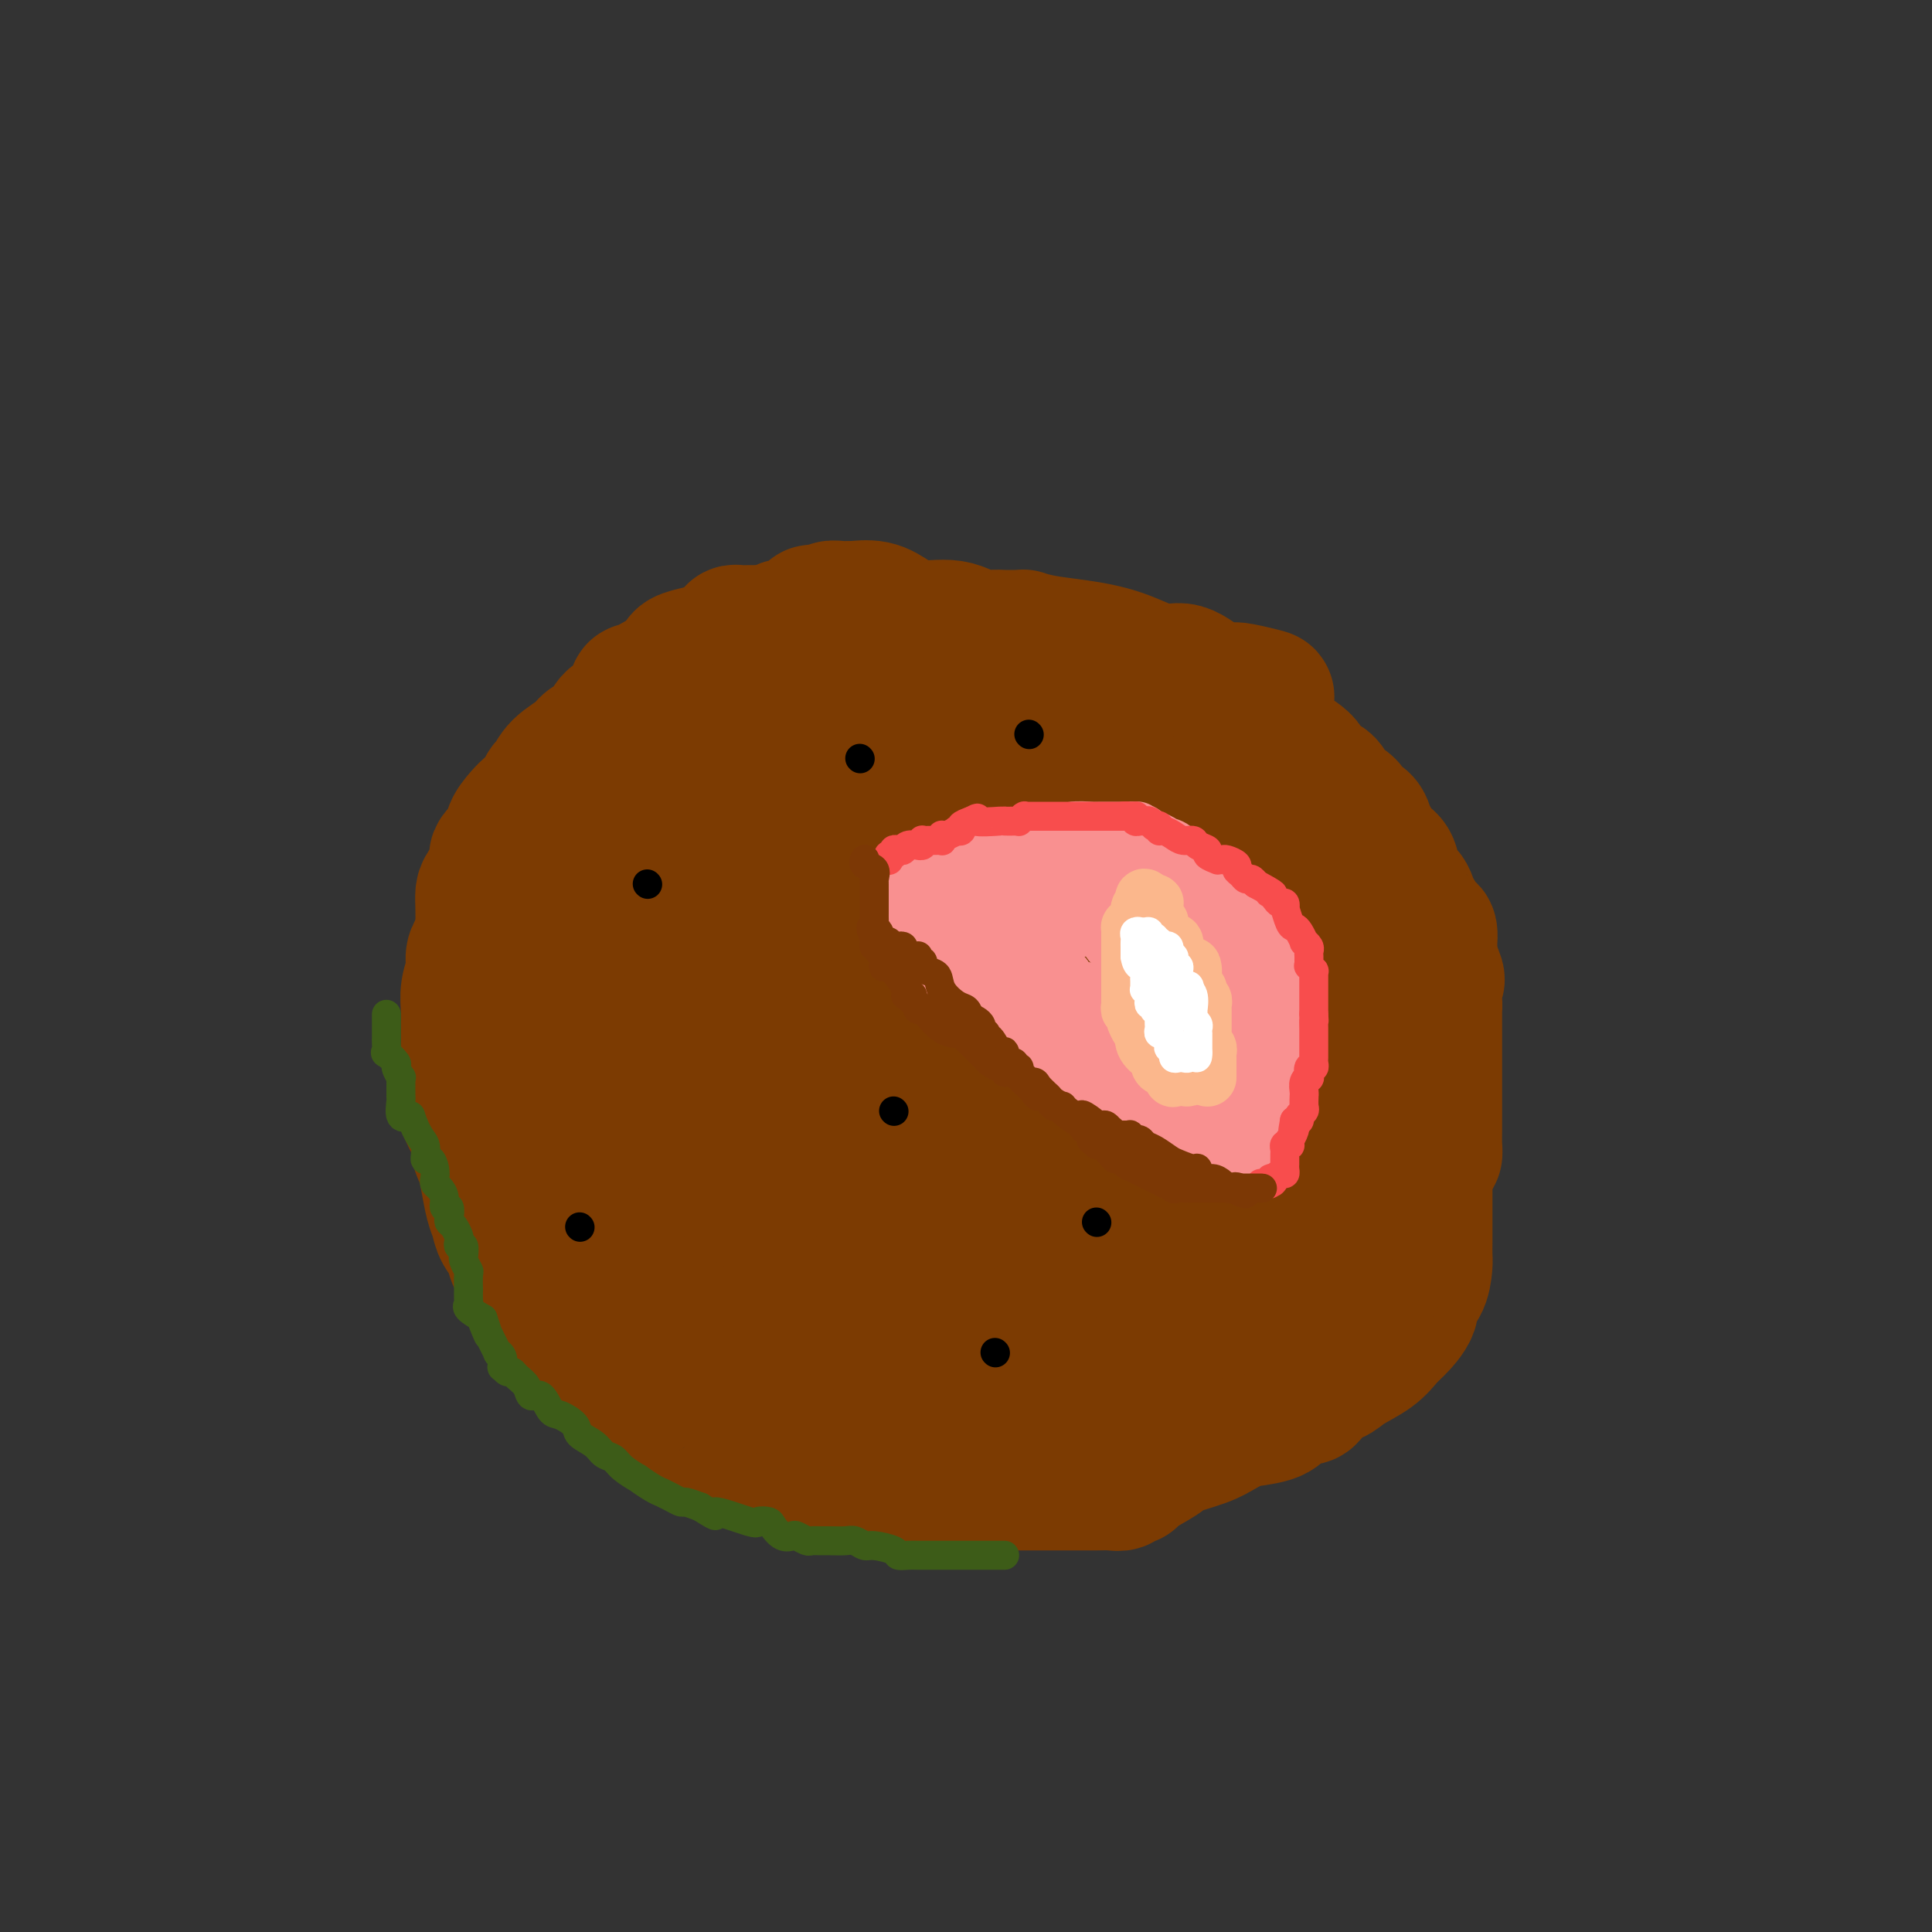 <svg viewBox='0 0 400 400' version='1.1' xmlns='http://www.w3.org/2000/svg' xmlns:xlink='http://www.w3.org/1999/xlink'><rect x="0" y="0" width="400" height="400" fill="#333333" stroke="none"/><g fill='none' stroke='#7C3B02' stroke-width='28' stroke-linecap='round' stroke-linejoin='round'><path d='M177,130c0.081,-0.000 0.162,-0.000 0,0c-0.162,0.000 -0.568,0.000 -1,0c-0.432,-0.000 -0.891,-0.001 -1,0c-0.109,0.001 0.131,0.004 0,0c-0.131,-0.004 -0.633,-0.015 -1,0c-0.367,0.015 -0.598,0.057 -1,0c-0.402,-0.057 -0.976,-0.211 -1,0c-0.024,0.211 0.502,0.789 0,1c-0.502,0.211 -2.032,0.057 -4,0c-1.968,-0.057 -4.376,-0.015 -6,0c-1.624,0.015 -2.466,0.004 -3,0c-0.534,-0.004 -0.760,-0.002 -1,0c-0.240,0.002 -0.496,0.003 -1,0c-0.504,-0.003 -1.258,-0.011 -2,0c-0.742,0.011 -1.471,0.042 -2,0c-0.529,-0.042 -0.858,-0.156 -1,0c-0.142,0.156 -0.098,0.581 0,1c0.098,0.419 0.250,0.830 0,1c-0.250,0.170 -0.902,0.097 -1,0c-0.098,-0.097 0.358,-0.218 0,0c-0.358,0.218 -1.531,0.777 -2,1c-0.469,0.223 -0.235,0.112 0,0'/><path d='M149,134c-0.918,0.642 -1.713,0.746 -3,1c-1.287,0.254 -3.065,0.659 -4,1c-0.935,0.341 -1.028,0.619 -1,1c0.028,0.381 0.178,0.867 0,1c-0.178,0.133 -0.685,-0.086 -1,0c-0.315,0.086 -0.437,0.475 -1,1c-0.563,0.525 -1.566,1.184 -3,2c-1.434,0.816 -3.298,1.790 -4,2c-0.702,0.210 -0.242,-0.343 0,0c0.242,0.343 0.265,1.582 0,2c-0.265,0.418 -0.818,0.017 -1,0c-0.182,-0.017 0.008,0.352 0,1c-0.008,0.648 -0.212,1.576 -1,2c-0.788,0.424 -2.158,0.342 -3,1c-0.842,0.658 -1.157,2.054 -2,3c-0.843,0.946 -2.215,1.443 -3,2c-0.785,0.557 -0.983,1.174 -2,2c-1.017,0.826 -2.853,1.860 -4,3c-1.147,1.140 -1.605,2.387 -2,3c-0.395,0.613 -0.727,0.591 -1,1c-0.273,0.409 -0.487,1.249 -1,2c-0.513,0.751 -1.326,1.413 -2,2c-0.674,0.587 -1.208,1.100 -2,2c-0.792,0.900 -1.840,2.188 -2,3c-0.160,0.812 0.570,1.147 0,2c-0.570,0.853 -2.440,2.223 -3,3c-0.560,0.777 0.190,0.962 0,2c-0.190,1.038 -1.319,2.928 -2,4c-0.681,1.072 -0.914,1.327 -1,2c-0.086,0.673 -0.025,1.764 0,3c0.025,1.236 0.012,2.618 0,4'/><path d='M100,192c-0.626,3.140 -0.689,3.491 -1,4c-0.311,0.509 -0.868,1.175 -1,2c-0.132,0.825 0.161,1.810 0,3c-0.161,1.190 -0.775,2.587 -1,4c-0.225,1.413 -0.060,2.843 0,4c0.060,1.157 0.016,2.042 0,3c-0.016,0.958 -0.004,1.988 0,3c0.004,1.012 -0.001,2.007 0,3c0.001,0.993 0.008,1.984 0,3c-0.008,1.016 -0.031,2.057 0,3c0.031,0.943 0.116,1.788 0,3c-0.116,1.212 -0.435,2.791 0,4c0.435,1.209 1.622,2.050 2,3c0.378,0.950 -0.053,2.011 0,3c0.053,0.989 0.590,1.906 1,3c0.410,1.094 0.692,2.365 1,4c0.308,1.635 0.643,3.636 1,5c0.357,1.364 0.734,2.093 1,3c0.266,0.907 0.419,1.994 1,3c0.581,1.006 1.591,1.932 2,3c0.409,1.068 0.217,2.278 1,3c0.783,0.722 2.541,0.955 3,2c0.459,1.045 -0.381,2.901 0,4c0.381,1.099 1.981,1.441 3,2c1.019,0.559 1.456,1.334 2,2c0.544,0.666 1.196,1.224 2,2c0.804,0.776 1.760,1.769 3,3c1.240,1.231 2.765,2.701 4,4c1.235,1.299 2.179,2.427 3,3c0.821,0.573 1.520,0.592 2,1c0.480,0.408 0.740,1.204 1,2'/><path d='M130,286c3.894,3.250 3.630,1.876 4,2c0.370,0.124 1.376,1.745 3,3c1.624,1.255 3.868,2.142 6,3c2.132,0.858 4.152,1.686 7,3c2.848,1.314 6.525,3.112 9,4c2.475,0.888 3.747,0.864 5,1c1.253,0.136 2.488,0.433 4,1c1.512,0.567 3.301,1.406 5,2c1.699,0.594 3.307,0.944 4,1c0.693,0.056 0.471,-0.181 2,0c1.529,0.181 4.809,0.781 7,1c2.191,0.219 3.291,0.059 4,0c0.709,-0.059 1.025,-0.016 1,0c-0.025,0.016 -0.391,0.004 0,0c0.391,-0.004 1.539,-0.001 3,0c1.461,0.001 3.236,0.000 5,0c1.764,-0.000 3.519,-0.000 5,0c1.481,0.000 2.689,-0.000 4,0c1.311,0.000 2.723,0.001 5,0c2.277,-0.001 5.417,-0.004 8,0c2.583,0.004 4.609,0.016 6,0c1.391,-0.016 2.148,-0.058 3,0c0.852,0.058 1.801,0.216 2,0c0.199,-0.216 -0.351,-0.806 0,-1c0.351,-0.194 1.602,0.009 2,0c0.398,-0.009 -0.056,-0.229 1,-1c1.056,-0.771 3.623,-2.093 5,-3c1.377,-0.907 1.563,-1.398 3,-2c1.437,-0.602 4.125,-1.315 6,-2c1.875,-0.685 2.938,-1.343 4,-2'/><path d='M253,296c4.131,-2.118 2.959,-1.913 4,-2c1.041,-0.087 4.295,-0.465 6,-1c1.705,-0.535 1.859,-1.226 3,-2c1.141,-0.774 3.268,-1.632 4,-2c0.732,-0.368 0.070,-0.248 0,0c-0.070,0.248 0.453,0.622 1,0c0.547,-0.622 1.120,-2.240 2,-3c0.880,-0.760 2.068,-0.663 3,-1c0.932,-0.337 1.606,-1.108 3,-2c1.394,-0.892 3.506,-1.906 5,-3c1.494,-1.094 2.368,-2.269 3,-3c0.632,-0.731 1.021,-1.019 2,-2c0.979,-0.981 2.550,-2.657 3,-4c0.450,-1.343 -0.219,-2.354 0,-3c0.219,-0.646 1.327,-0.927 2,-2c0.673,-1.073 0.912,-2.937 1,-4c0.088,-1.063 0.023,-1.326 0,-2c-0.023,-0.674 -0.006,-1.761 0,-3c0.006,-1.239 0.002,-2.631 0,-4c-0.002,-1.369 -0.002,-2.715 0,-4c0.002,-1.285 0.007,-2.511 0,-4c-0.007,-1.489 -0.026,-3.243 0,-5c0.026,-1.757 0.096,-3.517 0,-5c-0.096,-1.483 -0.357,-2.689 -1,-4c-0.643,-1.311 -1.668,-2.728 -2,-4c-0.332,-1.272 0.028,-2.398 0,-4c-0.028,-1.602 -0.444,-3.681 -1,-5c-0.556,-1.319 -1.252,-1.879 -2,-3c-0.748,-1.121 -1.548,-2.802 -2,-4c-0.452,-1.198 -0.558,-1.914 -1,-3c-0.442,-1.086 -1.221,-2.543 -2,-4'/><path d='M284,204c-1.678,-5.722 -0.372,-4.529 -1,-5c-0.628,-0.471 -3.190,-2.608 -4,-4c-0.810,-1.392 0.131,-2.039 0,-3c-0.131,-0.961 -1.336,-2.237 -2,-3c-0.664,-0.763 -0.789,-1.014 -1,-2c-0.211,-0.986 -0.510,-2.707 -1,-4c-0.490,-1.293 -1.173,-2.158 -2,-3c-0.827,-0.842 -1.799,-1.660 -3,-3c-1.201,-1.340 -2.633,-3.201 -4,-5c-1.367,-1.799 -2.670,-3.537 -4,-5c-1.330,-1.463 -2.689,-2.650 -4,-4c-1.311,-1.350 -2.576,-2.863 -4,-4c-1.424,-1.137 -3.006,-1.898 -4,-3c-0.994,-1.102 -1.399,-2.546 -3,-4c-1.601,-1.454 -4.399,-2.919 -6,-4c-1.601,-1.081 -2.006,-1.778 -2,-2c0.006,-0.222 0.423,0.032 0,0c-0.423,-0.032 -1.687,-0.348 -2,-1c-0.313,-0.652 0.324,-1.640 0,-2c-0.324,-0.360 -1.610,-0.093 -2,0c-0.390,0.093 0.116,0.011 0,0c-0.116,-0.011 -0.854,0.047 -1,0c-0.146,-0.047 0.300,-0.201 0,0c-0.300,0.201 -1.348,0.758 -4,0c-2.652,-0.758 -6.910,-2.830 -11,-4c-4.090,-1.170 -8.014,-1.437 -11,-2c-2.986,-0.563 -5.035,-1.421 -7,-2c-1.965,-0.579 -3.847,-0.880 -5,-1c-1.153,-0.120 -1.576,-0.060 -2,0'/><path d='M194,134c-6.753,-1.392 -2.134,-0.373 -1,0c1.134,0.373 -1.216,0.100 -2,0c-0.784,-0.100 -0.003,-0.027 0,0c0.003,0.027 -0.772,0.007 -1,0c-0.228,-0.007 0.089,-0.002 0,0c-0.089,0.002 -0.586,0.001 -1,0c-0.414,-0.001 -0.745,-0.000 -1,0c-0.255,0.000 -0.433,0.000 -1,0c-0.567,-0.000 -1.523,-0.000 -3,0c-1.477,0.000 -3.475,0.000 -5,0c-1.525,-0.000 -2.575,-0.000 -4,0c-1.425,0.000 -3.223,0.001 -5,0c-1.777,-0.001 -3.534,-0.004 -5,0c-1.466,0.004 -2.641,0.016 -3,0c-0.359,-0.016 0.099,-0.059 0,0c-0.099,0.059 -0.756,0.220 -1,0c-0.244,-0.220 -0.076,-0.822 0,-1c0.076,-0.178 0.059,0.067 0,0c-0.059,-0.067 -0.160,-0.448 0,-1c0.160,-0.552 0.580,-1.276 1,-2'/><path d='M162,130c0.134,-0.549 0.469,0.077 1,0c0.531,-0.077 1.260,-0.857 2,-1c0.740,-0.143 1.493,0.350 2,0c0.507,-0.350 0.768,-1.544 1,-2c0.232,-0.456 0.434,-0.175 1,0c0.566,0.175 1.497,0.243 2,0c0.503,-0.243 0.577,-0.799 1,-1c0.423,-0.201 1.193,-0.049 2,0c0.807,0.049 1.651,-0.007 2,0c0.349,0.007 0.203,0.077 1,0c0.797,-0.077 2.538,-0.300 4,0c1.462,0.300 2.645,1.124 4,2c1.355,0.876 2.882,1.804 5,2c2.118,0.196 4.826,-0.340 7,0c2.174,0.340 3.815,1.555 5,2c1.185,0.445 1.914,0.119 3,0c1.086,-0.119 2.528,-0.032 3,0c0.472,0.032 -0.027,0.009 0,0c0.027,-0.009 0.579,-0.003 1,0c0.421,0.003 0.711,0.004 1,0c0.289,-0.004 0.576,-0.013 1,0c0.424,0.013 0.984,0.046 1,0c0.016,-0.046 -0.513,-0.172 0,0c0.513,0.172 2.068,0.642 4,1c1.932,0.358 4.242,0.604 7,1c2.758,0.396 5.964,0.943 9,2c3.036,1.057 5.902,2.623 8,3c2.098,0.377 3.428,-0.435 5,0c1.572,0.435 3.385,2.117 5,3c1.615,0.883 3.033,0.967 4,1c0.967,0.033 1.484,0.017 2,0'/><path d='M256,143c11.821,2.583 3.874,0.542 1,0c-2.874,-0.542 -0.676,0.415 0,1c0.676,0.585 -0.171,0.799 0,1c0.171,0.201 1.359,0.388 2,1c0.641,0.612 0.736,1.647 1,2c0.264,0.353 0.698,0.022 1,0c0.302,-0.022 0.471,0.263 1,1c0.529,0.737 1.416,1.924 2,3c0.584,1.076 0.863,2.039 2,3c1.137,0.961 3.131,1.920 4,3c0.869,1.080 0.612,2.281 1,3c0.388,0.719 1.421,0.955 2,1c0.579,0.045 0.703,-0.100 1,0c0.297,0.100 0.766,0.446 1,1c0.234,0.554 0.234,1.318 1,2c0.766,0.682 2.299,1.284 3,2c0.701,0.716 0.572,1.547 1,2c0.428,0.453 1.414,0.528 2,1c0.586,0.472 0.772,1.341 1,2c0.228,0.659 0.499,1.107 1,2c0.501,0.893 1.234,2.232 2,3c0.766,0.768 1.566,0.967 2,2c0.434,1.033 0.501,2.900 1,4c0.499,1.100 1.430,1.431 2,2c0.570,0.569 0.780,1.375 1,2c0.220,0.625 0.451,1.069 1,2c0.549,0.931 1.415,2.349 2,3c0.585,0.651 0.889,0.535 1,1c0.111,0.465 0.030,1.510 0,2c-0.030,0.490 -0.009,0.426 0,1c0.009,0.574 0.004,1.787 0,3'/><path d='M296,199c2.392,5.182 1.373,3.636 1,4c-0.373,0.364 -0.100,2.638 0,4c0.100,1.362 0.027,1.814 0,2c-0.027,0.186 -0.007,0.108 0,1c0.007,0.892 0.002,2.755 0,4c-0.002,1.245 -0.001,1.874 0,3c0.001,1.126 0.000,2.750 0,4c-0.000,1.250 0.000,2.126 0,3c-0.000,0.874 -0.000,1.746 0,3c0.000,1.254 0.001,2.890 0,4c-0.001,1.110 -0.003,1.695 0,2c0.003,0.305 0.011,0.331 0,1c-0.011,0.669 -0.041,1.982 0,3c0.041,1.018 0.151,1.743 0,2c-0.151,0.257 -0.565,0.048 -1,1c-0.435,0.952 -0.891,3.066 -1,4c-0.109,0.934 0.128,0.688 0,1c-0.128,0.312 -0.621,1.182 -1,2c-0.379,0.818 -0.645,1.584 -1,2c-0.355,0.416 -0.798,0.483 -1,1c-0.202,0.517 -0.163,1.486 0,2c0.163,0.514 0.448,0.574 0,1c-0.448,0.426 -1.631,1.218 -2,2c-0.369,0.782 0.076,1.555 0,2c-0.076,0.445 -0.673,0.563 -1,1c-0.327,0.437 -0.383,1.195 -1,2c-0.617,0.805 -1.795,1.658 -2,2c-0.205,0.342 0.564,0.174 0,1c-0.564,0.826 -2.459,2.645 -3,4c-0.541,1.355 0.274,2.244 0,3c-0.274,0.756 -1.637,1.378 -3,2'/><path d='M280,272c-2.743,5.769 -1.100,2.693 -1,2c0.100,-0.693 -1.343,0.998 -2,2c-0.657,1.002 -0.526,1.315 -1,2c-0.474,0.685 -1.551,1.743 -2,2c-0.449,0.257 -0.269,-0.286 -1,0c-0.731,0.286 -2.372,1.400 -3,2c-0.628,0.600 -0.244,0.686 0,1c0.244,0.314 0.348,0.858 0,1c-0.348,0.142 -1.146,-0.117 -2,0c-0.854,0.117 -1.763,0.609 -2,1c-0.237,0.391 0.198,0.681 0,1c-0.198,0.319 -1.029,0.666 -2,1c-0.971,0.334 -2.082,0.653 -3,1c-0.918,0.347 -1.643,0.720 -3,1c-1.357,0.280 -3.347,0.467 -5,1c-1.653,0.533 -2.968,1.411 -4,2c-1.032,0.589 -1.781,0.889 -2,1c-0.219,0.111 0.092,0.034 0,0c-0.092,-0.034 -0.587,-0.023 -1,0c-0.413,0.023 -0.744,0.059 -1,0c-0.256,-0.059 -0.437,-0.212 -1,0c-0.563,0.212 -1.507,0.789 -3,1c-1.493,0.211 -3.536,0.057 -6,0c-2.464,-0.057 -5.348,-0.015 -8,0c-2.652,0.015 -5.072,0.004 -6,0c-0.928,-0.004 -0.365,-0.001 0,0c0.365,0.001 0.533,0.000 -1,0c-1.533,-0.000 -4.766,-0.000 -8,0'/><path d='M212,294c-5.805,0.159 -3.317,0.058 -4,0c-0.683,-0.058 -4.536,-0.071 -8,0c-3.464,0.071 -6.539,0.228 -8,0c-1.461,-0.228 -1.308,-0.839 -2,-1c-0.692,-0.161 -2.228,0.129 -4,0c-1.772,-0.129 -3.781,-0.675 -5,-1c-1.219,-0.325 -1.647,-0.427 -3,-1c-1.353,-0.573 -3.632,-1.616 -6,-2c-2.368,-0.384 -4.824,-0.110 -6,0c-1.176,0.110 -1.070,0.055 -1,0c0.070,-0.055 0.104,-0.111 0,0c-0.104,0.111 -0.348,0.388 -1,0c-0.652,-0.388 -1.713,-1.442 -2,-2c-0.287,-0.558 0.201,-0.621 0,-1c-0.201,-0.379 -1.091,-1.073 -2,-2c-0.909,-0.927 -1.838,-2.086 -3,-3c-1.162,-0.914 -2.557,-1.583 -4,-3c-1.443,-1.417 -2.932,-3.581 -4,-5c-1.068,-1.419 -1.713,-2.092 -3,-3c-1.287,-0.908 -3.216,-2.052 -4,-3c-0.784,-0.948 -0.422,-1.702 -1,-3c-0.578,-1.298 -2.094,-3.140 -3,-4c-0.906,-0.860 -1.200,-0.737 -2,-2c-0.800,-1.263 -2.105,-3.913 -3,-5c-0.895,-1.087 -1.380,-0.612 -2,-1c-0.620,-0.388 -1.374,-1.639 -2,-3c-0.626,-1.361 -1.124,-2.832 -2,-4c-0.876,-1.168 -2.132,-2.035 -3,-3c-0.868,-0.965 -1.349,-2.029 -2,-3c-0.651,-0.971 -1.472,-1.849 -2,-3c-0.528,-1.151 -0.764,-2.576 -1,-4'/><path d='M119,232c-3.574,-5.744 -1.010,-2.605 0,-2c1.010,0.605 0.467,-1.324 0,-3c-0.467,-1.676 -0.858,-3.097 -1,-4c-0.142,-0.903 -0.034,-1.287 0,-2c0.034,-0.713 -0.005,-1.754 0,-3c0.005,-1.246 0.054,-2.697 0,-4c-0.054,-1.303 -0.210,-2.458 0,-4c0.210,-1.542 0.786,-3.472 1,-5c0.214,-1.528 0.065,-2.654 0,-4c-0.065,-1.346 -0.047,-2.912 0,-4c0.047,-1.088 0.121,-1.697 1,-3c0.879,-1.303 2.563,-3.299 3,-5c0.437,-1.701 -0.371,-3.105 0,-5c0.371,-1.895 1.922,-4.279 3,-6c1.078,-1.721 1.682,-2.778 2,-4c0.318,-1.222 0.351,-2.608 1,-4c0.649,-1.392 1.915,-2.791 3,-4c1.085,-1.209 1.990,-2.227 3,-3c1.010,-0.773 2.126,-1.302 3,-2c0.874,-0.698 1.505,-1.566 2,-2c0.495,-0.434 0.852,-0.436 1,-1c0.148,-0.564 0.086,-1.691 1,-2c0.914,-0.309 2.803,0.200 4,0c1.197,-0.200 1.700,-1.110 3,-2c1.300,-0.890 3.395,-1.759 6,-2c2.605,-0.241 5.720,0.146 7,0c1.280,-0.146 0.724,-0.824 1,-1c0.276,-0.176 1.383,0.149 2,0c0.617,-0.149 0.743,-0.771 3,-1c2.257,-0.229 6.645,-0.065 10,0c3.355,0.065 5.678,0.033 8,0'/><path d='M186,150c6.479,-0.131 7.175,0.542 13,2c5.825,1.458 16.779,3.701 21,5c4.221,1.299 1.710,1.652 2,2c0.290,0.348 3.382,0.690 5,1c1.618,0.310 1.762,0.589 2,1c0.238,0.411 0.569,0.954 1,1c0.431,0.046 0.961,-0.407 2,0c1.039,0.407 2.588,1.673 4,3c1.412,1.327 2.686,2.717 4,4c1.314,1.283 2.669,2.461 4,4c1.331,1.539 2.638,3.441 4,5c1.362,1.559 2.777,2.776 4,4c1.223,1.224 2.252,2.455 3,4c0.748,1.545 1.216,3.404 2,5c0.784,1.596 1.885,2.929 3,4c1.115,1.071 2.243,1.882 3,3c0.757,1.118 1.144,2.545 2,4c0.856,1.455 2.180,2.939 3,4c0.820,1.061 1.136,1.701 2,3c0.864,1.299 2.278,3.258 3,4c0.722,0.742 0.754,0.268 1,1c0.246,0.732 0.707,2.670 1,4c0.293,1.330 0.418,2.052 1,3c0.582,0.948 1.621,2.120 2,3c0.379,0.880 0.099,1.467 0,2c-0.099,0.533 -0.015,1.013 0,2c0.015,0.987 -0.037,2.483 0,4c0.037,1.517 0.165,3.056 0,5c-0.165,1.944 -0.621,4.293 -1,6c-0.379,1.707 -0.680,2.774 -1,4c-0.320,1.226 -0.660,2.613 -1,4'/><path d='M275,251c-0.890,4.700 -1.614,2.950 -2,3c-0.386,0.050 -0.433,1.900 -1,3c-0.567,1.100 -1.654,1.449 -2,2c-0.346,0.551 0.048,1.302 0,2c-0.048,0.698 -0.537,1.343 -1,2c-0.463,0.657 -0.899,1.328 -2,2c-1.101,0.672 -2.866,1.347 -4,2c-1.134,0.653 -1.636,1.285 -3,2c-1.364,0.715 -3.591,1.512 -6,2c-2.409,0.488 -4.999,0.669 -7,1c-2.001,0.331 -3.413,0.814 -4,1c-0.587,0.186 -0.349,0.074 0,0c0.349,-0.074 0.807,-0.111 -1,0c-1.807,0.111 -5.881,0.369 -9,0c-3.119,-0.369 -5.285,-1.365 -9,-2c-3.715,-0.635 -8.981,-0.910 -12,-1c-3.019,-0.090 -3.791,0.004 -4,0c-0.209,-0.004 0.145,-0.106 0,0c-0.145,0.106 -0.789,0.420 -1,0c-0.211,-0.420 0.009,-1.575 -1,-2c-1.009,-0.425 -3.249,-0.121 -6,-1c-2.751,-0.879 -6.012,-2.942 -11,-5c-4.988,-2.058 -11.701,-4.111 -15,-5c-3.299,-0.889 -3.183,-0.616 -3,-1c0.183,-0.384 0.434,-1.426 0,-2c-0.434,-0.574 -1.553,-0.679 -2,-1c-0.447,-0.321 -0.223,-0.859 -1,-2c-0.777,-1.141 -2.555,-2.884 -4,-4c-1.445,-1.116 -2.556,-1.605 -4,-3c-1.444,-1.395 -3.222,-3.698 -5,-6'/><path d='M155,238c-2.307,-3.157 -0.076,-2.051 0,-2c0.076,0.051 -2.003,-0.955 -3,-2c-0.997,-1.045 -0.912,-2.131 -1,-3c-0.088,-0.869 -0.349,-1.522 -1,-3c-0.651,-1.478 -1.691,-3.779 -2,-5c-0.309,-1.221 0.114,-1.360 0,-2c-0.114,-0.640 -0.763,-1.780 -1,-3c-0.237,-1.220 -0.062,-2.520 0,-4c0.062,-1.480 0.009,-3.140 0,-5c-0.009,-1.860 0.024,-3.918 0,-6c-0.024,-2.082 -0.105,-4.187 0,-6c0.105,-1.813 0.398,-3.334 1,-5c0.602,-1.666 1.514,-3.476 2,-5c0.486,-1.524 0.545,-2.763 1,-4c0.455,-1.237 1.304,-2.474 2,-4c0.696,-1.526 1.237,-3.341 2,-4c0.763,-0.659 1.748,-0.163 3,-1c1.252,-0.837 2.773,-3.009 4,-4c1.227,-0.991 2.161,-0.801 3,-1c0.839,-0.199 1.583,-0.786 2,-1c0.417,-0.214 0.506,-0.053 1,0c0.494,0.053 1.392,-0.001 2,0c0.608,0.001 0.924,0.057 2,0c1.076,-0.057 2.911,-0.227 6,0c3.089,0.227 7.433,0.851 12,2c4.567,1.149 9.359,2.824 14,5c4.641,2.176 9.133,4.854 13,7c3.867,2.146 7.109,3.761 9,5c1.891,1.239 2.432,2.103 3,3c0.568,0.897 1.162,1.828 2,3c0.838,1.172 1.919,2.586 3,4'/><path d='M234,197c1.368,2.088 0.788,2.308 1,3c0.212,0.692 1.216,1.854 3,4c1.784,2.146 4.349,5.274 5,7c0.651,1.726 -0.610,2.050 0,3c0.610,0.950 3.092,2.525 4,4c0.908,1.475 0.243,2.848 0,4c-0.243,1.152 -0.063,2.082 0,3c0.063,0.918 0.008,1.823 0,3c-0.008,1.177 0.029,2.624 0,4c-0.029,1.376 -0.125,2.681 0,4c0.125,1.319 0.471,2.653 0,4c-0.471,1.347 -1.758,2.707 -3,4c-1.242,1.293 -2.437,2.518 -4,4c-1.563,1.482 -3.494,3.220 -5,4c-1.506,0.780 -2.589,0.601 -5,1c-2.411,0.399 -6.152,1.375 -9,2c-2.848,0.625 -4.803,0.897 -6,1c-1.197,0.103 -1.635,0.036 -2,0c-0.365,-0.036 -0.655,-0.041 -1,0c-0.345,0.041 -0.743,0.126 -2,-1c-1.257,-1.126 -3.373,-3.464 -7,-6c-3.627,-2.536 -8.764,-5.269 -15,-9c-6.236,-3.731 -13.569,-8.461 -18,-12c-4.431,-3.539 -5.958,-5.889 -7,-8c-1.042,-2.111 -1.599,-3.984 -2,-6c-0.401,-2.016 -0.648,-4.175 -1,-6c-0.352,-1.825 -0.810,-3.315 -1,-5c-0.190,-1.685 -0.113,-3.565 0,-5c0.113,-1.435 0.261,-2.425 1,-4c0.739,-1.575 2.068,-3.736 3,-5c0.932,-1.264 1.466,-1.632 2,-2'/><path d='M165,187c0.855,-1.928 -0.006,-1.248 0,-1c0.006,0.248 0.879,0.064 2,0c1.121,-0.064 2.488,-0.008 5,0c2.512,0.008 6.168,-0.031 14,2c7.832,2.031 19.840,6.133 30,10c10.160,3.867 18.473,7.498 25,11c6.527,3.502 11.267,6.875 15,10c3.733,3.125 6.457,6.002 8,8c1.543,1.998 1.904,3.118 2,4c0.096,0.882 -0.073,1.527 0,3c0.073,1.473 0.388,3.775 0,6c-0.388,2.225 -1.478,4.373 -3,6c-1.522,1.627 -3.474,2.733 -6,4c-2.526,1.267 -5.624,2.693 -9,4c-3.376,1.307 -7.028,2.493 -11,3c-3.972,0.507 -8.262,0.336 -12,0c-3.738,-0.336 -6.922,-0.837 -9,-2c-2.078,-1.163 -3.051,-2.989 -5,-5c-1.949,-2.011 -4.876,-4.206 -7,-7c-2.124,-2.794 -3.446,-6.185 -5,-9c-1.554,-2.815 -3.340,-5.054 -4,-7c-0.660,-1.946 -0.195,-3.599 0,-5c0.195,-1.401 0.120,-2.551 0,-4c-0.120,-1.449 -0.284,-3.196 0,-4c0.284,-0.804 1.016,-0.665 2,-1c0.984,-0.335 2.221,-1.145 4,-2c1.779,-0.855 4.101,-1.757 6,-2c1.899,-0.243 3.375,0.172 5,0c1.625,-0.172 3.399,-0.931 6,0c2.601,0.931 6.029,3.552 8,5c1.971,1.448 2.486,1.724 3,2'/><path d='M229,216c2.362,1.466 2.767,1.631 4,6c1.233,4.369 3.293,12.943 4,16c0.707,3.057 0.060,0.596 0,1c-0.060,0.404 0.468,3.673 0,6c-0.468,2.327 -1.933,3.712 -4,5c-2.067,1.288 -4.738,2.481 -9,3c-4.262,0.519 -10.117,0.366 -16,0c-5.883,-0.366 -11.794,-0.943 -18,-3c-6.206,-2.057 -12.707,-5.594 -18,-9c-5.293,-3.406 -9.377,-6.683 -12,-10c-2.623,-3.317 -3.783,-6.676 -5,-10c-1.217,-3.324 -2.491,-6.614 -3,-9c-0.509,-2.386 -0.254,-3.868 0,-5c0.254,-1.132 0.507,-1.913 1,-3c0.493,-1.087 1.224,-2.480 2,-3c0.776,-0.520 1.595,-0.168 4,0c2.405,0.168 6.396,0.153 9,0c2.604,-0.153 3.822,-0.444 6,0c2.178,0.444 5.316,1.624 9,4c3.684,2.376 7.913,5.947 11,9c3.087,3.053 5.031,5.588 6,8c0.969,2.412 0.961,4.703 1,6c0.039,1.297 0.125,1.602 0,3c-0.125,1.398 -0.459,3.890 -1,5c-0.541,1.110 -1.288,0.839 -2,1c-0.712,0.161 -1.388,0.754 -3,1c-1.612,0.246 -4.158,0.143 -6,0c-1.842,-0.143 -2.978,-0.327 -5,-1c-2.022,-0.673 -4.929,-1.835 -7,-3c-2.071,-1.165 -3.306,-2.333 -4,-4c-0.694,-1.667 -0.847,-3.834 -1,-6'/><path d='M172,224c-0.283,-2.090 -0.491,-4.315 0,-6c0.491,-1.685 1.682,-2.832 3,-4c1.318,-1.168 2.764,-2.359 4,-3c1.236,-0.641 2.262,-0.734 5,-1c2.738,-0.266 7.189,-0.707 13,0c5.811,0.707 12.982,2.561 19,4c6.018,1.439 10.884,2.464 14,4c3.116,1.536 4.481,3.584 5,5c0.519,1.416 0.191,2.200 0,4c-0.191,1.800 -0.244,4.616 0,7c0.244,2.384 0.784,4.338 0,6c-0.784,1.662 -2.894,3.034 -4,4c-1.106,0.966 -1.210,1.526 -2,2c-0.790,0.474 -2.267,0.860 -4,1c-1.733,0.140 -3.721,0.032 -6,0c-2.279,-0.032 -4.850,0.013 -6,0c-1.150,-0.013 -0.878,-0.083 -1,0c-0.122,0.083 -0.639,0.318 -1,0c-0.361,-0.318 -0.566,-1.189 -1,-2c-0.434,-0.811 -1.097,-1.562 -2,-3c-0.903,-1.438 -2.046,-3.562 -3,-5c-0.954,-1.438 -1.718,-2.189 -2,-3c-0.282,-0.811 -0.081,-1.681 0,-3c0.081,-1.319 0.041,-3.086 0,-4c-0.041,-0.914 -0.082,-0.975 0,-1c0.082,-0.025 0.286,-0.013 0,0c-0.286,0.013 -1.063,0.028 -2,0c-0.937,-0.028 -2.035,-0.100 -4,0c-1.965,0.100 -4.798,0.373 -9,1c-4.202,0.627 -9.772,1.608 -13,2c-3.228,0.392 -4.114,0.196 -5,0'/><path d='M170,229c-5.272,0.309 -1.952,0.083 -1,0c0.952,-0.083 -0.464,-0.022 -1,0c-0.536,0.022 -0.190,0.006 0,0c0.190,-0.006 0.225,-0.002 0,0c-0.225,0.002 -0.711,0.002 -1,0c-0.289,-0.002 -0.381,-0.005 -1,0c-0.619,0.005 -1.764,0.016 -3,0c-1.236,-0.016 -2.564,-0.061 -4,0c-1.436,0.061 -2.981,0.228 -4,0c-1.019,-0.228 -1.514,-0.851 -2,-1c-0.486,-0.149 -0.965,0.178 -1,0c-0.035,-0.178 0.372,-0.859 0,-1c-0.372,-0.141 -1.523,0.258 -2,0c-0.477,-0.258 -0.281,-1.173 -1,-2c-0.719,-0.827 -2.352,-1.567 -3,-2c-0.648,-0.433 -0.310,-0.560 -1,-1c-0.690,-0.440 -2.409,-1.194 -3,-2c-0.591,-0.806 -0.056,-1.665 0,-2c0.056,-0.335 -0.367,-0.146 -1,0c-0.633,0.146 -1.476,0.249 -2,0c-0.524,-0.249 -0.728,-0.850 -1,-1c-0.272,-0.150 -0.612,0.152 -1,0c-0.388,-0.152 -0.825,-0.758 -1,-1c-0.175,-0.242 -0.087,-0.121 0,0'/><path d='M136,216c-2.642,-1.842 -1.246,-0.446 -1,0c0.246,0.446 -0.659,-0.057 -1,0c-0.341,0.057 -0.117,0.675 0,1c0.117,0.325 0.127,0.359 0,1c-0.127,0.641 -0.391,1.890 0,3c0.391,1.110 1.436,2.083 2,3c0.564,0.917 0.645,1.780 1,3c0.355,1.220 0.983,2.796 2,4c1.017,1.204 2.421,2.035 3,3c0.579,0.965 0.332,2.064 1,3c0.668,0.936 2.250,1.711 3,2c0.750,0.289 0.669,0.094 1,1c0.331,0.906 1.075,2.914 2,4c0.925,1.086 2.033,1.249 3,2c0.967,0.751 1.795,2.089 3,3c1.205,0.911 2.788,1.395 4,2c1.212,0.605 2.053,1.332 3,2c0.947,0.668 2.002,1.279 3,2c0.998,0.721 1.941,1.552 3,2c1.059,0.448 2.234,0.512 4,1c1.766,0.488 4.122,1.399 6,2c1.878,0.601 3.277,0.893 4,1c0.723,0.107 0.771,0.029 1,0c0.229,-0.029 0.639,-0.008 1,0c0.361,0.008 0.674,0.002 1,0c0.326,-0.002 0.665,-0.001 1,0c0.335,0.001 0.667,0.000 1,0c0.333,-0.000 0.666,-0.000 1,0'/><path d='M188,261c3.357,0.558 1.750,-0.047 2,0c0.250,0.047 2.357,0.745 6,1c3.643,0.255 8.822,0.068 12,0c3.178,-0.068 4.354,-0.016 5,0c0.646,0.016 0.761,-0.002 1,0c0.239,0.002 0.602,0.025 1,0c0.398,-0.025 0.830,-0.098 1,0c0.170,0.098 0.078,0.365 1,0c0.922,-0.365 2.857,-1.364 4,-2c1.143,-0.636 1.495,-0.911 3,-2c1.505,-1.089 4.164,-2.994 6,-4c1.836,-1.006 2.850,-1.113 4,-2c1.150,-0.887 2.438,-2.554 4,-4c1.562,-1.446 3.400,-2.672 4,-4c0.600,-1.328 -0.037,-2.760 0,-4c0.037,-1.240 0.748,-2.290 1,-3c0.252,-0.710 0.043,-1.080 0,-2c-0.043,-0.920 0.078,-2.389 0,-3c-0.078,-0.611 -0.355,-0.364 -1,-1c-0.645,-0.636 -1.659,-2.156 -3,-3c-1.341,-0.844 -3.009,-1.011 -4,-1c-0.991,0.011 -1.305,0.199 -2,0c-0.695,-0.199 -1.772,-0.785 -3,-1c-1.228,-0.215 -2.606,-0.058 -3,0c-0.394,0.058 0.197,0.015 0,0c-0.197,-0.015 -1.183,-0.004 -2,0c-0.817,0.004 -1.466,0.001 -2,0c-0.534,-0.001 -0.951,-0.000 -2,1c-1.049,1.000 -2.728,3.000 -4,4c-1.272,1.000 -2.136,1.000 -3,1'/><path d='M214,232c-1.986,1.290 -2.449,1.513 -3,2c-0.551,0.487 -1.188,1.236 -3,3c-1.812,1.764 -4.799,4.544 -6,6c-1.201,1.456 -0.618,1.590 -1,2c-0.382,0.410 -1.730,1.097 -2,2c-0.270,0.903 0.537,2.023 0,3c-0.537,0.977 -2.418,1.810 -4,3c-1.582,1.190 -2.864,2.737 -4,4c-1.136,1.263 -2.125,2.241 -3,3c-0.875,0.759 -1.635,1.300 -3,2c-1.365,0.700 -3.335,1.560 -4,2c-0.665,0.440 -0.025,0.460 0,1c0.025,0.540 -0.566,1.601 -1,2c-0.434,0.399 -0.713,0.135 -1,0c-0.287,-0.135 -0.584,-0.141 -1,0c-0.416,0.141 -0.951,0.429 -1,1c-0.049,0.571 0.389,1.424 0,2c-0.389,0.576 -1.607,0.876 -2,1c-0.393,0.124 0.037,0.071 0,0c-0.037,-0.071 -0.540,-0.159 -1,0c-0.460,0.159 -0.877,0.565 -1,1c-0.123,0.435 0.050,0.900 0,1c-0.050,0.100 -0.321,-0.165 0,0c0.321,0.165 1.235,0.762 2,1c0.765,0.238 1.383,0.119 2,0'/><path d='M177,274c1.369,0.155 2.791,0.041 4,0c1.209,-0.041 2.204,-0.011 3,0c0.796,0.011 1.394,0.003 2,0c0.606,-0.003 1.220,0.000 2,0c0.780,-0.000 1.726,-0.004 2,0c0.274,0.004 -0.123,0.015 0,0c0.123,-0.015 0.765,-0.056 1,0c0.235,0.056 0.063,0.207 0,0c-0.063,-0.207 -0.018,-0.774 0,-1c0.018,-0.226 0.009,-0.113 0,0'/></g>
<g fill='none' stroke='#F99090' stroke-width='12' stroke-linecap='round' stroke-linejoin='round'><path d='M188,183c-0.089,-0.000 -0.179,-0.000 0,0c0.179,0.000 0.625,0.000 1,0c0.375,-0.000 0.678,-0.000 1,0c0.322,0.000 0.664,0.001 1,0c0.336,-0.001 0.664,-0.004 1,0c0.336,0.004 0.678,0.015 1,0c0.322,-0.015 0.625,-0.057 1,0c0.375,0.057 0.821,0.211 1,0c0.179,-0.211 0.090,-0.789 0,-1c-0.090,-0.211 -0.183,-0.057 0,0c0.183,0.057 0.641,0.015 1,0c0.359,-0.015 0.620,-0.004 1,0c0.380,0.004 0.879,0.001 1,0c0.121,-0.001 -0.136,-0.000 0,0c0.136,0.000 0.666,0.000 1,0c0.334,-0.000 0.471,-0.000 1,0c0.529,0.000 1.451,0.000 2,0c0.549,-0.000 0.724,-0.000 1,0c0.276,0.000 0.652,0.000 1,0c0.348,-0.000 0.667,-0.000 1,0c0.333,0.000 0.680,0.000 1,0c0.320,-0.000 0.613,-0.000 1,0c0.387,0.000 0.867,0.000 1,0c0.133,-0.000 -0.079,-0.000 0,0c0.079,0.000 0.451,0.000 1,0c0.549,-0.000 1.274,-0.000 2,0'/><path d='M211,182c4.211,0.089 3.240,0.812 3,1c-0.240,0.188 0.253,-0.160 1,0c0.747,0.160 1.748,0.827 2,1c0.252,0.173 -0.246,-0.147 0,0c0.246,0.147 1.235,0.761 2,1c0.765,0.239 1.304,0.101 2,0c0.696,-0.101 1.549,-0.167 2,0c0.451,0.167 0.502,0.566 1,1c0.498,0.434 1.444,0.901 2,1c0.556,0.099 0.724,-0.171 1,0c0.276,0.171 0.661,0.781 1,1c0.339,0.219 0.632,0.046 1,0c0.368,-0.046 0.809,0.034 1,0c0.191,-0.034 0.130,-0.181 0,0c-0.130,0.181 -0.328,0.689 0,1c0.328,0.311 1.182,0.425 2,1c0.818,0.575 1.599,1.612 2,2c0.401,0.388 0.421,0.128 1,0c0.579,-0.128 1.717,-0.122 2,0c0.283,0.122 -0.288,0.361 0,1c0.288,0.639 1.435,1.678 2,2c0.565,0.322 0.547,-0.071 1,0c0.453,0.071 1.378,0.608 2,1c0.622,0.392 0.940,0.639 1,1c0.060,0.361 -0.138,0.835 0,1c0.138,0.165 0.614,0.019 1,0c0.386,-0.019 0.684,0.089 1,0c0.316,-0.089 0.652,-0.374 1,0c0.348,0.374 0.709,1.408 1,2c0.291,0.592 0.512,0.740 1,1c0.488,0.260 1.244,0.630 2,1'/><path d='M250,202c3.048,2.269 0.669,0.941 0,1c-0.669,0.059 0.371,1.506 1,2c0.629,0.494 0.848,0.035 1,0c0.152,-0.035 0.237,0.355 1,1c0.763,0.645 2.205,1.545 3,2c0.795,0.455 0.944,0.465 1,1c0.056,0.535 0.018,1.596 0,2c-0.018,0.404 -0.016,0.151 0,0c0.016,-0.151 0.047,-0.200 0,0c-0.047,0.200 -0.170,0.647 0,1c0.170,0.353 0.634,0.610 1,1c0.366,0.390 0.634,0.912 1,1c0.366,0.088 0.829,-0.259 1,0c0.171,0.259 0.050,1.125 0,2c-0.050,0.875 -0.027,1.759 0,2c0.027,0.241 0.060,-0.162 0,0c-0.060,0.162 -0.212,0.888 0,1c0.212,0.112 0.789,-0.391 1,0c0.211,0.391 0.057,1.677 0,2c-0.057,0.323 -0.015,-0.317 0,0c0.015,0.317 0.004,1.590 0,2c-0.004,0.410 -0.001,-0.045 0,0c0.001,0.045 0.000,0.589 0,1c-0.000,0.411 -0.000,0.687 0,1c0.000,0.313 0.000,0.661 0,1c-0.000,0.339 -0.000,0.670 0,1'/><path d='M261,227c0.309,1.901 0.083,0.155 0,0c-0.083,-0.155 -0.022,1.282 0,2c0.022,0.718 0.006,0.717 0,1c-0.006,0.283 -0.002,0.850 0,1c0.002,0.150 0.000,-0.118 0,0c-0.000,0.118 -0.000,0.623 0,1c0.000,0.377 0.000,0.627 0,1c-0.000,0.373 -0.000,0.869 0,1c0.000,0.131 0.000,-0.105 0,0c-0.000,0.105 -0.000,0.549 0,1c0.000,0.451 0.001,0.909 0,1c-0.001,0.091 -0.003,-0.186 0,0c0.003,0.186 0.011,0.833 0,1c-0.011,0.167 -0.041,-0.147 0,0c0.041,0.147 0.155,0.756 0,1c-0.155,0.244 -0.577,0.122 -1,0'/><path d='M260,238c-0.106,1.944 0.130,1.306 0,1c-0.130,-0.306 -0.626,-0.278 -1,0c-0.374,0.278 -0.625,0.807 -1,1c-0.375,0.193 -0.874,0.052 -1,0c-0.126,-0.052 0.121,-0.014 0,0c-0.121,0.014 -0.611,0.004 -1,0c-0.389,-0.004 -0.676,-0.001 -1,0c-0.324,0.001 -0.683,0.000 -1,0c-0.317,-0.000 -0.592,-0.000 -1,0c-0.408,0.000 -0.950,-0.000 -1,0c-0.050,0.000 0.390,0.000 0,0c-0.390,-0.000 -1.611,-0.000 -2,0c-0.389,0.000 0.055,0.001 0,0c-0.055,-0.001 -0.610,-0.005 -1,0c-0.390,0.005 -0.615,0.017 -1,0c-0.385,-0.017 -0.929,-0.065 -1,0c-0.071,0.065 0.333,0.242 0,0c-0.333,-0.242 -1.402,-0.904 -2,-1c-0.598,-0.096 -0.725,0.373 -1,0c-0.275,-0.373 -0.699,-1.588 -1,-2c-0.301,-0.412 -0.480,-0.019 -1,0c-0.520,0.019 -1.380,-0.335 -2,-1c-0.620,-0.665 -1.001,-1.642 -1,-2c0.001,-0.358 0.385,-0.096 0,0c-0.385,0.096 -1.539,0.028 -2,0c-0.461,-0.028 -0.231,-0.014 0,0'/><path d='M237,234c-1.813,-1.397 -0.346,-1.891 0,-2c0.346,-0.109 -0.429,0.167 -1,0c-0.571,-0.167 -0.937,-0.777 -1,-1c-0.063,-0.223 0.176,-0.057 0,0c-0.176,0.057 -0.767,0.007 -1,0c-0.233,-0.007 -0.108,0.028 0,0c0.108,-0.028 0.201,-0.120 0,0c-0.201,0.120 -0.694,0.453 -1,0c-0.306,-0.453 -0.425,-1.691 -1,-2c-0.575,-0.309 -1.607,0.311 -2,0c-0.393,-0.311 -0.147,-1.551 0,-2c0.147,-0.449 0.194,-0.105 0,0c-0.194,0.105 -0.629,-0.027 -1,0c-0.371,0.027 -0.677,0.214 -1,0c-0.323,-0.214 -0.661,-0.828 -1,-1c-0.339,-0.172 -0.678,0.099 -1,0c-0.322,-0.099 -0.625,-0.566 -1,-1c-0.375,-0.434 -0.821,-0.834 -1,-1c-0.179,-0.166 -0.090,-0.097 0,0c0.090,0.097 0.182,0.222 0,0c-0.182,-0.222 -0.636,-0.792 -1,-1c-0.364,-0.208 -0.637,-0.055 -1,0c-0.363,0.055 -0.814,0.012 -1,0c-0.186,-0.012 -0.105,0.008 0,0c0.105,-0.008 0.234,-0.043 0,0c-0.234,0.043 -0.832,0.166 -1,0c-0.168,-0.166 0.095,-0.619 0,-1c-0.095,-0.381 -0.547,-0.691 -1,-1'/><path d='M219,221c-2.968,-1.885 -1.387,-0.099 -1,0c0.387,0.099 -0.420,-1.489 -1,-2c-0.580,-0.511 -0.933,0.056 -1,0c-0.067,-0.056 0.151,-0.736 0,-1c-0.151,-0.264 -0.670,-0.112 -1,0c-0.330,0.112 -0.469,0.184 -1,0c-0.531,-0.184 -1.453,-0.624 -2,-1c-0.547,-0.376 -0.720,-0.688 -1,-1c-0.280,-0.312 -0.667,-0.623 -1,-1c-0.333,-0.377 -0.613,-0.818 -1,-1c-0.387,-0.182 -0.881,-0.104 -1,0c-0.119,0.104 0.136,0.235 0,0c-0.136,-0.235 -0.663,-0.836 -1,-1c-0.337,-0.164 -0.485,0.111 -1,0c-0.515,-0.111 -1.399,-0.606 -2,-1c-0.601,-0.394 -0.920,-0.686 -1,-1c-0.080,-0.314 0.080,-0.649 0,-1c-0.080,-0.351 -0.401,-0.720 -1,-1c-0.599,-0.280 -1.474,-0.473 -2,-1c-0.526,-0.527 -0.701,-1.387 -1,-2c-0.299,-0.613 -0.723,-0.977 -1,-1c-0.277,-0.023 -0.406,0.296 -1,0c-0.594,-0.296 -1.651,-1.207 -2,-2c-0.349,-0.793 0.012,-1.469 0,-2c-0.012,-0.531 -0.395,-0.916 -1,-1c-0.605,-0.084 -1.430,0.132 -2,0c-0.570,-0.132 -0.884,-0.612 -1,-1c-0.116,-0.388 -0.033,-0.682 0,-1c0.033,-0.318 0.017,-0.659 0,-1'/><path d='M191,197c-1.856,-2.327 -0.497,-1.145 0,-1c0.497,0.145 0.132,-0.749 0,-1c-0.132,-0.251 -0.033,0.139 0,0c0.033,-0.139 -0.002,-0.808 0,-1c0.002,-0.192 0.042,0.092 0,0c-0.042,-0.092 -0.165,-0.561 0,-1c0.165,-0.439 0.619,-0.850 1,-1c0.381,-0.150 0.689,-0.040 1,0c0.311,0.040 0.626,0.011 1,0c0.374,-0.011 0.808,-0.003 1,0c0.192,0.003 0.141,0.001 0,0c-0.141,-0.001 -0.374,-0.000 0,0c0.374,0.000 1.353,0.000 2,0c0.647,-0.000 0.961,-0.000 1,0c0.039,0.000 -0.196,-0.000 0,0c0.196,0.000 0.822,0.000 1,0c0.178,-0.000 -0.093,-0.000 0,0c0.093,0.000 0.549,0.000 1,0c0.451,-0.000 0.895,-0.001 1,0c0.105,0.001 -0.129,0.003 0,0c0.129,-0.003 0.622,-0.011 1,0c0.378,0.011 0.640,0.041 1,0c0.360,-0.041 0.817,-0.155 1,0c0.183,0.155 0.091,0.577 0,1'/><path d='M204,193c2.031,0.112 1.610,-0.109 2,0c0.390,0.109 1.592,0.549 2,1c0.408,0.451 0.020,0.913 0,1c-0.020,0.087 0.326,-0.203 1,0c0.674,0.203 1.676,0.898 2,1c0.324,0.102 -0.032,-0.390 0,0c0.032,0.390 0.450,1.662 1,2c0.550,0.338 1.231,-0.257 2,0c0.769,0.257 1.624,1.365 2,2c0.376,0.635 0.271,0.797 1,1c0.729,0.203 2.292,0.449 3,1c0.708,0.551 0.560,1.409 1,2c0.440,0.591 1.469,0.914 2,1c0.531,0.086 0.565,-0.066 1,0c0.435,0.066 1.270,0.350 2,1c0.730,0.650 1.354,1.664 2,2c0.646,0.336 1.314,-0.008 2,0c0.686,0.008 1.391,0.367 2,1c0.609,0.633 1.122,1.539 2,2c0.878,0.461 2.122,0.478 3,1c0.878,0.522 1.391,1.550 2,2c0.609,0.450 1.313,0.321 2,1c0.687,0.679 1.357,2.164 2,3c0.643,0.836 1.258,1.022 2,1c0.742,-0.022 1.609,-0.252 2,0c0.391,0.252 0.304,0.985 1,2c0.696,1.015 2.176,2.311 3,3c0.824,0.689 0.994,0.772 1,1c0.006,0.228 -0.152,0.600 0,1c0.152,0.400 0.615,0.829 1,1c0.385,0.171 0.693,0.086 1,0'/><path d='M254,227c2.630,2.729 0.705,2.051 0,2c-0.705,-0.051 -0.189,0.525 0,1c0.189,0.475 0.052,0.848 0,1c-0.052,0.152 -0.020,0.083 0,0c0.020,-0.083 0.028,-0.180 0,0c-0.028,0.180 -0.092,0.639 0,1c0.092,0.361 0.341,0.626 0,1c-0.341,0.374 -1.271,0.857 -2,1c-0.729,0.143 -1.258,-0.054 -2,0c-0.742,0.054 -1.696,0.357 -3,0c-1.304,-0.357 -2.956,-1.376 -4,-2c-1.044,-0.624 -1.479,-0.853 -2,-1c-0.521,-0.147 -1.128,-0.210 -2,-1c-0.872,-0.790 -2.010,-2.305 -3,-3c-0.990,-0.695 -1.833,-0.570 -3,-1c-1.167,-0.430 -2.658,-1.415 -3,-2c-0.342,-0.585 0.466,-0.771 0,-1c-0.466,-0.229 -2.204,-0.501 -3,-1c-0.796,-0.499 -0.649,-1.227 -1,-2c-0.351,-0.773 -1.198,-1.592 -2,-2c-0.802,-0.408 -1.558,-0.403 -2,-1c-0.442,-0.597 -0.569,-1.794 -1,-3c-0.431,-1.206 -1.165,-2.420 -2,-3c-0.835,-0.580 -1.770,-0.527 -2,-1c-0.230,-0.473 0.246,-1.474 0,-2c-0.246,-0.526 -1.213,-0.579 -2,-1c-0.787,-0.421 -1.393,-1.211 -2,-2'/><path d='M213,205c-2.349,-2.671 -1.221,-0.849 -1,-1c0.221,-0.151 -0.466,-2.274 -1,-3c-0.534,-0.726 -0.913,-0.055 -1,0c-0.087,0.055 0.120,-0.506 0,-1c-0.120,-0.494 -0.568,-0.920 -1,-1c-0.432,-0.080 -0.848,0.186 -1,0c-0.152,-0.186 -0.039,-0.822 0,-1c0.039,-0.178 0.003,0.104 0,0c-0.003,-0.104 0.025,-0.592 0,-1c-0.025,-0.408 -0.105,-0.735 0,-1c0.105,-0.265 0.395,-0.467 1,-1c0.605,-0.533 1.524,-1.397 2,-2c0.476,-0.603 0.510,-0.946 1,-1c0.490,-0.054 1.436,0.182 2,0c0.564,-0.182 0.745,-0.781 1,-1c0.255,-0.219 0.583,-0.058 1,0c0.417,0.058 0.922,0.015 1,0c0.078,-0.015 -0.272,-0.000 0,0c0.272,0.000 1.167,-0.014 2,0c0.833,0.014 1.603,0.056 2,0c0.397,-0.056 0.420,-0.212 1,0c0.580,0.212 1.718,0.791 2,1c0.282,0.209 -0.290,0.049 0,0c0.290,-0.049 1.443,0.014 2,0c0.557,-0.014 0.520,-0.106 1,0c0.480,0.106 1.479,0.410 2,1c0.521,0.590 0.563,1.467 1,2c0.437,0.533 1.268,0.724 2,1c0.732,0.276 1.366,0.638 2,1'/><path d='M234,197c1.344,0.895 1.204,0.633 1,1c-0.204,0.367 -0.472,1.364 0,2c0.472,0.636 1.683,0.910 2,1c0.317,0.090 -0.262,-0.003 0,0c0.262,0.003 1.365,0.103 2,1c0.635,0.897 0.802,2.589 1,3c0.198,0.411 0.425,-0.461 1,0c0.575,0.461 1.497,2.254 2,3c0.503,0.746 0.588,0.445 1,1c0.412,0.555 1.153,1.967 2,3c0.847,1.033 1.800,1.686 2,2c0.200,0.314 -0.353,0.288 0,1c0.353,0.712 1.611,2.162 2,3c0.389,0.838 -0.092,1.065 0,1c0.092,-0.065 0.757,-0.420 1,0c0.243,0.420 0.065,1.617 0,2c-0.065,0.383 -0.017,-0.048 0,0c0.017,0.048 0.003,0.576 0,1c-0.003,0.424 0.006,0.743 0,1c-0.006,0.257 -0.028,0.451 0,1c0.028,0.549 0.107,1.454 0,2c-0.107,0.546 -0.400,0.734 -1,1c-0.600,0.266 -1.506,0.609 -2,1c-0.494,0.391 -0.576,0.830 -1,1c-0.424,0.170 -1.192,0.073 -2,0c-0.808,-0.073 -1.658,-0.120 -2,0c-0.342,0.120 -0.177,0.408 -1,0c-0.823,-0.408 -2.633,-1.511 -4,-2c-1.367,-0.489 -2.291,-0.362 -3,-1c-0.709,-0.638 -1.203,-2.039 -2,-3c-0.797,-0.961 -1.899,-1.480 -3,-2'/><path d='M230,221c-2.361,-1.755 -1.763,-2.143 -2,-3c-0.237,-0.857 -1.309,-2.182 -2,-3c-0.691,-0.818 -1.002,-1.127 -2,-2c-0.998,-0.873 -2.684,-2.310 -3,-3c-0.316,-0.690 0.736,-0.633 0,-1c-0.736,-0.367 -3.261,-1.158 -4,-2c-0.739,-0.842 0.306,-1.736 0,-2c-0.306,-0.264 -1.964,0.101 -3,0c-1.036,-0.101 -1.451,-0.667 -2,-1c-0.549,-0.333 -1.232,-0.433 -2,-1c-0.768,-0.567 -1.619,-1.601 -2,-2c-0.381,-0.399 -0.291,-0.163 -1,0c-0.709,0.163 -2.218,0.254 -3,0c-0.782,-0.254 -0.837,-0.854 -1,-1c-0.163,-0.146 -0.433,0.163 -1,0c-0.567,-0.163 -1.430,-0.799 -2,-1c-0.570,-0.201 -0.846,0.033 -1,0c-0.154,-0.033 -0.185,-0.334 -1,-1c-0.815,-0.666 -2.415,-1.698 -3,-2c-0.585,-0.302 -0.157,0.127 0,0c0.157,-0.127 0.041,-0.808 0,-1c-0.041,-0.192 -0.008,0.106 0,0c0.008,-0.106 -0.008,-0.616 0,-1c0.008,-0.384 0.041,-0.642 0,-1c-0.041,-0.358 -0.154,-0.817 0,-1c0.154,-0.183 0.577,-0.092 1,0'/><path d='M196,192c0.316,-0.619 0.607,-0.167 1,0c0.393,0.167 0.890,0.048 1,0c0.110,-0.048 -0.167,-0.027 0,0c0.167,0.027 0.777,0.059 1,0c0.223,-0.059 0.060,-0.208 0,0c-0.060,0.208 -0.017,0.774 0,1c0.017,0.226 0.009,0.113 0,0'/><path d='M187,191c-0.001,-0.342 -0.001,-0.684 0,-1c0.001,-0.316 0.004,-0.607 0,-1c-0.004,-0.393 -0.015,-0.889 0,-1c0.015,-0.111 0.056,0.163 0,0c-0.056,-0.163 -0.208,-0.762 0,-1c0.208,-0.238 0.778,-0.115 1,0c0.222,0.115 0.097,0.223 0,0c-0.097,-0.223 -0.165,-0.777 0,-1c0.165,-0.223 0.563,-0.116 1,0c0.437,0.116 0.913,0.243 1,0c0.087,-0.243 -0.216,-0.854 0,-1c0.216,-0.146 0.951,0.172 1,0c0.049,-0.172 -0.590,-0.834 0,-1c0.590,-0.166 2.407,0.166 3,0c0.593,-0.166 -0.038,-0.828 0,-1c0.038,-0.172 0.744,0.147 1,0c0.256,-0.147 0.062,-0.760 0,-1c-0.062,-0.240 0.007,-0.107 0,0c-0.007,0.107 -0.090,0.187 0,0c0.090,-0.187 0.353,-0.642 1,-1c0.647,-0.358 1.679,-0.618 2,-1c0.321,-0.382 -0.069,-0.887 0,-1c0.069,-0.113 0.596,0.166 1,0c0.404,-0.166 0.686,-0.776 1,-1c0.314,-0.224 0.662,-0.060 1,0c0.338,0.060 0.668,0.017 1,0c0.332,-0.017 0.666,-0.009 1,0'/><path d='M203,178c1.770,-0.823 0.197,0.119 1,0c0.803,-0.119 3.984,-1.300 5,-2c1.016,-0.700 -0.134,-0.919 0,-1c0.134,-0.081 1.552,-0.026 2,0c0.448,0.026 -0.073,0.021 0,0c0.073,-0.021 0.742,-0.057 1,0c0.258,0.057 0.106,0.208 0,0c-0.106,-0.208 -0.166,-0.774 0,-1c0.166,-0.226 0.557,-0.113 1,0c0.443,0.113 0.939,0.227 1,0c0.061,-0.227 -0.313,-0.793 0,-1c0.313,-0.207 1.313,-0.054 2,0c0.687,0.054 1.060,0.011 1,0c-0.060,-0.011 -0.552,0.011 0,0c0.552,-0.011 2.147,-0.056 3,0c0.853,0.056 0.964,0.211 1,0c0.036,-0.211 -0.002,-0.789 1,-1c1.002,-0.211 3.043,-0.057 4,0c0.957,0.057 0.830,0.015 1,0c0.170,-0.015 0.637,-0.004 1,0c0.363,0.004 0.622,0.001 1,0c0.378,-0.001 0.875,-0.000 1,0c0.125,0.000 -0.121,0.000 0,0c0.121,-0.000 0.610,-0.000 1,0c0.390,0.000 0.682,0.000 1,0c0.318,-0.000 0.662,-0.000 1,0c0.338,0.000 0.669,0.000 1,0'/><path d='M234,172c3.068,-0.143 0.737,-0.001 0,0c-0.737,0.001 0.120,-0.140 1,0c0.880,0.140 1.784,0.561 2,1c0.216,0.439 -0.255,0.896 0,1c0.255,0.104 1.237,-0.145 2,0c0.763,0.145 1.309,0.683 2,1c0.691,0.317 1.528,0.412 2,1c0.472,0.588 0.578,1.668 1,2c0.422,0.332 1.159,-0.084 2,0c0.841,0.084 1.784,0.667 2,1c0.216,0.333 -0.297,0.414 0,1c0.297,0.586 1.403,1.677 2,2c0.597,0.323 0.685,-0.122 1,0c0.315,0.122 0.857,0.810 1,1c0.143,0.190 -0.111,-0.117 0,0c0.111,0.117 0.588,0.659 1,1c0.412,0.341 0.758,0.481 1,1c0.242,0.519 0.379,1.418 1,2c0.621,0.582 1.725,0.848 2,1c0.275,0.152 -0.281,0.191 0,1c0.281,0.809 1.399,2.388 2,3c0.601,0.612 0.687,0.257 1,0c0.313,-0.257 0.854,-0.417 1,0c0.146,0.417 -0.102,1.411 0,2c0.102,0.589 0.553,0.772 1,1c0.447,0.228 0.891,0.500 1,1c0.109,0.500 -0.115,1.227 0,2c0.115,0.773 0.569,1.593 1,2c0.431,0.407 0.837,0.402 1,1c0.163,0.598 0.081,1.799 0,3'/><path d='M265,204c2.083,3.311 1.290,1.589 1,1c-0.290,-0.589 -0.078,-0.043 0,1c0.078,1.043 0.021,2.584 0,3c-0.021,0.416 -0.006,-0.292 0,0c0.006,0.292 0.001,1.583 0,2c-0.001,0.417 -0.000,-0.040 0,0c0.000,0.040 0.000,0.578 0,1c-0.000,0.422 -0.000,0.727 0,1c0.000,0.273 0.000,0.512 0,1c-0.000,0.488 0.000,1.225 0,2c-0.000,0.775 -0.000,1.588 0,2c0.000,0.412 0.000,0.424 0,1c-0.000,0.576 -0.000,1.716 0,2c0.000,0.284 0.000,-0.289 0,0c-0.000,0.289 -0.002,1.438 0,2c0.002,0.562 0.007,0.535 0,1c-0.007,0.465 -0.024,1.421 0,2c0.024,0.579 0.091,0.780 0,1c-0.091,0.220 -0.340,0.458 -1,1c-0.660,0.542 -1.731,1.389 -2,2c-0.269,0.611 0.265,0.986 0,1c-0.265,0.014 -1.328,-0.333 -2,0c-0.672,0.333 -0.954,1.347 -1,2c-0.046,0.653 0.145,0.946 0,1c-0.145,0.054 -0.627,-0.129 -1,0c-0.373,0.129 -0.639,0.570 -1,1c-0.361,0.430 -0.818,0.847 -1,1c-0.182,0.153 -0.087,0.041 0,0c0.087,-0.041 0.168,-0.012 0,0c-0.168,0.012 -0.584,0.006 -1,0'/><path d='M256,236c-1.670,1.771 -0.846,1.197 -1,1c-0.154,-0.197 -1.288,-0.019 -2,0c-0.712,0.019 -1.003,-0.121 -1,0c0.003,0.121 0.299,0.504 0,0c-0.299,-0.504 -1.194,-1.894 -2,-3c-0.806,-1.106 -1.522,-1.927 -2,-3c-0.478,-1.073 -0.716,-2.397 -1,-4c-0.284,-1.603 -0.612,-3.484 -1,-5c-0.388,-1.516 -0.835,-2.667 -1,-4c-0.165,-1.333 -0.048,-2.848 0,-4c0.048,-1.152 0.027,-1.942 0,-3c-0.027,-1.058 -0.059,-2.385 0,-3c0.059,-0.615 0.208,-0.520 0,-1c-0.208,-0.480 -0.774,-1.536 -1,-2c-0.226,-0.464 -0.113,-0.337 0,-1c0.113,-0.663 0.224,-2.117 0,-3c-0.224,-0.883 -0.785,-1.195 -1,-2c-0.215,-0.805 -0.084,-2.102 0,-3c0.084,-0.898 0.120,-1.396 0,-2c-0.120,-0.604 -0.398,-1.313 -1,-2c-0.602,-0.687 -1.528,-1.354 -2,-2c-0.472,-0.646 -0.490,-1.273 -1,-2c-0.510,-0.727 -1.512,-1.554 -2,-2c-0.488,-0.446 -0.461,-0.511 -1,-1c-0.539,-0.489 -1.645,-1.401 -2,-2c-0.355,-0.599 0.041,-0.885 0,-1c-0.041,-0.115 -0.521,-0.057 -1,0'/><path d='M233,182c-1.786,-1.547 -1.749,-0.415 -2,0c-0.251,0.415 -0.788,0.111 -1,0c-0.212,-0.111 -0.098,-0.030 0,0c0.098,0.030 0.180,0.008 0,0c-0.180,-0.008 -0.623,-0.002 -1,0c-0.377,0.002 -0.690,0.001 -1,0c-0.310,-0.001 -0.617,-0.000 -1,0c-0.383,0.000 -0.841,0.000 -1,0c-0.159,-0.000 -0.017,-0.000 0,0c0.017,0.000 -0.091,-0.000 0,0c0.091,0.000 0.380,0.000 1,0c0.620,-0.000 1.572,-0.000 2,0c0.428,0.000 0.333,0.000 1,0c0.667,-0.000 2.095,-0.001 3,0c0.905,0.001 1.288,0.003 2,0c0.712,-0.003 1.753,-0.012 2,0c0.247,0.012 -0.299,0.045 0,0c0.299,-0.045 1.442,-0.167 2,0c0.558,0.167 0.531,0.622 1,1c0.469,0.378 1.435,0.679 2,1c0.565,0.321 0.729,0.662 1,1c0.271,0.338 0.650,0.673 1,1c0.350,0.327 0.671,0.644 1,1c0.329,0.356 0.665,0.750 1,1c0.335,0.250 0.667,0.357 1,1c0.333,0.643 0.666,1.821 1,3'/><path d='M248,192c1.400,1.141 0.901,-0.505 1,0c0.099,0.505 0.796,3.162 1,4c0.204,0.838 -0.086,-0.141 0,0c0.086,0.141 0.548,1.403 1,2c0.452,0.597 0.893,0.528 1,1c0.107,0.472 -0.122,1.485 0,2c0.122,0.515 0.593,0.533 1,1c0.407,0.467 0.750,1.381 1,2c0.250,0.619 0.407,0.941 1,1c0.593,0.059 1.623,-0.144 2,0c0.377,0.144 0.101,0.634 0,1c-0.101,0.366 -0.027,0.606 0,1c0.027,0.394 0.007,0.941 0,1c-0.007,0.059 -0.002,-0.369 0,0c0.002,0.369 0.001,1.534 0,2c-0.001,0.466 -0.000,0.233 0,0'/></g>
<g fill='none' stroke='#FBB78C' stroke-width='12' stroke-linecap='round' stroke-linejoin='round'><path d='M250,223c0.000,0.097 0.000,0.194 0,0c-0.000,-0.194 -0.000,-0.678 0,-1c0.000,-0.322 0.001,-0.483 0,-1c-0.001,-0.517 -0.004,-1.392 0,-2c0.004,-0.608 0.015,-0.949 0,-1c-0.015,-0.051 -0.057,0.189 0,0c0.057,-0.189 0.211,-0.807 0,-1c-0.211,-0.193 -0.789,0.040 -1,0c-0.211,-0.040 -0.057,-0.354 0,-1c0.057,-0.646 0.015,-1.626 0,-2c-0.015,-0.374 -0.004,-0.142 0,0c0.004,0.142 0.001,0.193 0,0c-0.001,-0.193 -0.000,-0.630 0,-1c0.000,-0.370 0.000,-0.672 0,-1c-0.000,-0.328 0.000,-0.680 0,-1c-0.000,-0.320 -0.000,-0.606 0,-1c0.000,-0.394 0.001,-0.894 0,-1c-0.001,-0.106 -0.004,0.183 0,0c0.004,-0.183 0.015,-0.836 0,-1c-0.015,-0.164 -0.057,0.162 0,0c0.057,-0.162 0.212,-0.813 0,-1c-0.212,-0.187 -0.793,0.091 -1,0c-0.207,-0.091 -0.042,-0.552 0,-1c0.042,-0.448 -0.040,-0.883 0,-1c0.040,-0.117 0.203,0.084 0,0c-0.203,-0.084 -0.772,-0.453 -1,-1c-0.228,-0.547 -0.114,-1.274 0,-2'/><path d='M247,202c-0.421,-3.410 0.028,-1.433 0,-1c-0.028,0.433 -0.533,-0.676 -1,-1c-0.467,-0.324 -0.896,0.139 -1,0c-0.104,-0.139 0.116,-0.878 0,-1c-0.116,-0.122 -0.567,0.375 -1,0c-0.433,-0.375 -0.846,-1.621 -1,-2c-0.154,-0.379 -0.049,0.108 0,0c0.049,-0.108 0.041,-0.812 0,-1c-0.041,-0.188 -0.115,0.142 0,0c0.115,-0.142 0.419,-0.754 0,-1c-0.419,-0.246 -1.562,-0.126 -2,0c-0.438,0.126 -0.170,0.259 0,0c0.170,-0.259 0.241,-0.911 0,-1c-0.241,-0.089 -0.796,0.383 -1,0c-0.204,-0.383 -0.059,-1.622 0,-2c0.059,-0.378 0.030,0.106 0,0c-0.030,-0.106 -0.060,-0.802 0,-1c0.060,-0.198 0.212,0.101 0,0c-0.212,-0.101 -0.788,-0.601 -1,-1c-0.212,-0.399 -0.060,-0.695 0,-1c0.060,-0.305 0.026,-0.618 0,-1c-0.026,-0.382 -0.046,-0.834 0,-1c0.046,-0.166 0.156,-0.048 0,0c-0.156,0.048 -0.578,0.024 -1,0'/><path d='M238,187c-1.614,-2.302 -1.150,-0.557 -1,0c0.150,0.557 -0.012,-0.072 0,0c0.012,0.072 0.200,0.846 0,1c-0.200,0.154 -0.788,-0.313 -1,0c-0.212,0.313 -0.046,1.405 0,2c0.046,0.595 -0.026,0.695 0,1c0.026,0.305 0.151,0.817 0,1c-0.151,0.183 -0.576,0.038 -1,0c-0.424,-0.038 -0.846,0.032 -1,0c-0.154,-0.032 -0.041,-0.167 0,0c0.041,0.167 0.011,0.636 0,1c-0.011,0.364 -0.003,0.622 0,1c0.003,0.378 0.001,0.876 0,1c-0.001,0.124 -0.000,-0.125 0,0c0.000,0.125 0.000,0.625 0,1c-0.000,0.375 -0.000,0.625 0,1c0.000,0.375 0.000,0.875 0,1c-0.000,0.125 -0.000,-0.126 0,0c0.000,0.126 0.000,0.628 0,1c-0.000,0.372 -0.000,0.614 0,1c0.000,0.386 0.000,0.916 0,1c-0.000,0.084 -0.000,-0.276 0,0c0.000,0.276 0.000,1.190 0,2c-0.000,0.810 -0.000,1.517 0,2c0.000,0.483 0.000,0.741 0,1'/><path d='M234,206c-0.004,2.349 -0.015,1.221 0,1c0.015,-0.221 0.056,0.465 0,1c-0.056,0.535 -0.208,0.920 0,1c0.208,0.080 0.777,-0.146 1,0c0.223,0.146 0.099,0.665 0,1c-0.099,0.335 -0.172,0.488 0,1c0.172,0.512 0.588,1.385 1,2c0.412,0.615 0.818,0.972 1,1c0.182,0.028 0.139,-0.273 0,0c-0.139,0.273 -0.375,1.120 0,2c0.375,0.880 1.362,1.791 2,2c0.638,0.209 0.927,-0.286 1,0c0.073,0.286 -0.071,1.352 0,2c0.071,0.648 0.357,0.878 1,1c0.643,0.122 1.643,0.138 2,0c0.357,-0.138 0.071,-0.428 0,0c-0.071,0.428 0.072,1.576 0,2c-0.072,0.424 -0.359,0.125 0,0c0.359,-0.125 1.364,-0.075 2,0c0.636,0.075 0.902,0.174 1,0c0.098,-0.174 0.028,-0.621 0,-1c-0.028,-0.379 -0.014,-0.689 0,-1'/><path d='M246,221c0.570,-0.451 0.494,-0.579 0,-2c-0.494,-1.421 -1.408,-4.135 -2,-5c-0.592,-0.865 -0.863,0.119 -1,0c-0.137,-0.119 -0.141,-1.342 0,-2c0.141,-0.658 0.426,-0.750 0,-1c-0.426,-0.250 -1.564,-0.657 -2,-1c-0.436,-0.343 -0.169,-0.621 0,-1c0.169,-0.379 0.242,-0.857 0,-1c-0.242,-0.143 -0.797,0.050 -1,0c-0.203,-0.050 -0.054,-0.342 0,-1c0.054,-0.658 0.015,-1.680 0,-2c-0.015,-0.320 -0.004,0.064 0,0c0.004,-0.064 0.001,-0.577 0,-1c-0.001,-0.423 -0.000,-0.757 0,-1c0.000,-0.243 0.000,-0.393 0,-1c-0.000,-0.607 -0.000,-1.669 0,-2c0.000,-0.331 0.000,0.069 0,0c-0.000,-0.069 -0.000,-0.606 0,-1c0.000,-0.394 0.000,-0.645 0,-1c-0.000,-0.355 -0.000,-0.816 0,-1c0.000,-0.184 0.000,-0.092 0,0'/></g>
<g fill='none' stroke='#FFFFFF' stroke-width='6' stroke-linecap='round' stroke-linejoin='round'><path d='M237,193c0.455,-0.122 0.910,-0.244 1,0c0.090,0.244 -0.186,0.854 0,1c0.186,0.146 0.835,-0.171 1,0c0.165,0.171 -0.152,0.830 0,1c0.152,0.170 0.773,-0.148 1,0c0.227,0.148 0.060,0.761 0,1c-0.060,0.239 -0.013,0.102 0,0c0.013,-0.102 -0.006,-0.171 0,0c0.006,0.171 0.039,0.582 0,1c-0.039,0.418 -0.150,0.843 0,1c0.150,0.157 0.562,0.045 1,0c0.438,-0.045 0.902,-0.022 1,0c0.098,0.022 -0.171,0.045 0,0c0.171,-0.045 0.782,-0.156 1,0c0.218,0.156 0.044,0.581 0,1c-0.044,0.419 0.041,0.833 0,1c-0.041,0.167 -0.206,0.086 0,0c0.206,-0.086 0.785,-0.177 1,0c0.215,0.177 0.065,0.621 0,1c-0.065,0.379 -0.045,0.693 0,1c0.045,0.307 0.115,0.608 0,1c-0.115,0.392 -0.416,0.875 0,1c0.416,0.125 1.547,-0.107 2,0c0.453,0.107 0.226,0.554 0,1'/><path d='M246,205c1.332,1.845 0.161,0.459 0,0c-0.161,-0.459 0.689,0.011 1,1c0.311,0.989 0.082,2.499 0,3c-0.082,0.501 -0.018,-0.006 0,0c0.018,0.006 -0.009,0.526 0,1c0.009,0.474 0.055,0.901 0,1c-0.055,0.099 -0.211,-0.132 0,0c0.211,0.132 0.789,0.627 1,1c0.211,0.373 0.057,0.625 0,1c-0.057,0.375 -0.015,0.874 0,1c0.015,0.126 0.004,-0.120 0,0c-0.004,0.120 -0.001,0.607 0,1c0.001,0.393 0.000,0.694 0,1c-0.000,0.306 -0.000,0.618 0,1c0.000,0.382 0.000,0.834 0,1c-0.000,0.166 -0.000,0.048 0,0c0.000,-0.048 0.000,-0.024 0,0'/><path d='M248,218c0.066,2.007 -0.770,0.524 -1,0c-0.230,-0.524 0.146,-0.088 0,0c-0.146,0.088 -0.813,-0.171 -1,0c-0.187,0.171 0.108,0.774 0,1c-0.108,0.226 -0.618,0.077 -1,0c-0.382,-0.077 -0.637,-0.081 -1,0c-0.363,0.081 -0.833,0.247 -1,0c-0.167,-0.247 -0.031,-0.906 0,-1c0.031,-0.094 -0.044,0.377 0,0c0.044,-0.377 0.208,-1.603 0,-2c-0.208,-0.397 -0.788,0.036 -1,0c-0.212,-0.036 -0.057,-0.539 0,-1c0.057,-0.461 0.015,-0.878 0,-1c-0.015,-0.122 -0.004,0.051 0,0c0.004,-0.051 0.001,-0.325 0,-1c-0.001,-0.675 -0.000,-1.752 0,-2c0.000,-0.248 0.000,0.334 0,0c-0.000,-0.334 -0.000,-1.582 0,-2c0.000,-0.418 0.000,-0.005 0,0c-0.000,0.005 -0.000,-0.398 0,-1c0.000,-0.602 0.000,-1.404 0,-2c-0.000,-0.596 -0.000,-0.986 0,-1c0.000,-0.014 0.000,0.347 0,0c-0.000,-0.347 -0.000,-1.401 0,-2c0.000,-0.599 0.000,-0.743 0,-1c-0.000,-0.257 -0.000,-0.629 0,-1'/><path d='M242,201c-0.156,-2.571 -0.044,-1.498 0,-1c0.044,0.498 0.022,0.422 0,0c-0.022,-0.422 -0.044,-1.188 0,-2c0.044,-0.812 0.153,-1.668 0,-2c-0.153,-0.332 -0.567,-0.141 -1,0c-0.433,0.141 -0.886,0.230 -1,0c-0.114,-0.230 0.110,-0.780 0,-1c-0.110,-0.220 -0.555,-0.111 -1,0c-0.445,0.111 -0.889,0.222 -1,0c-0.111,-0.222 0.110,-0.778 0,-1c-0.110,-0.222 -0.551,-0.109 -1,0c-0.449,0.109 -0.905,0.214 -1,0c-0.095,-0.214 0.171,-0.748 0,-1c-0.171,-0.252 -0.778,-0.222 -1,0c-0.222,0.222 -0.060,0.638 0,1c0.060,0.362 0.016,0.672 0,1c-0.016,0.328 -0.004,0.676 0,1c0.004,0.324 0.001,0.626 0,1c-0.001,0.374 -0.000,0.821 0,1c0.000,0.179 0.000,0.089 0,0'/><path d='M235,198c0.166,1.256 0.580,1.894 1,2c0.420,0.106 0.844,-0.322 1,0c0.156,0.322 0.042,1.393 0,2c-0.042,0.607 -0.012,0.750 0,1c0.012,0.250 0.007,0.606 0,1c-0.007,0.394 -0.016,0.826 0,1c0.016,0.174 0.056,0.089 0,0c-0.056,-0.089 -0.207,-0.183 0,0c0.207,0.183 0.773,0.641 1,1c0.227,0.359 0.114,0.618 0,1c-0.114,0.382 -0.228,0.886 0,1c0.228,0.114 0.797,-0.163 1,0c0.203,0.163 0.040,0.765 0,1c-0.040,0.235 0.042,0.102 0,0c-0.042,-0.102 -0.207,-0.172 0,0c0.207,0.172 0.788,0.585 1,1c0.212,0.415 0.057,0.832 0,1c-0.057,0.168 -0.016,0.087 0,0c0.016,-0.087 0.008,-0.181 0,0c-0.008,0.181 -0.017,0.637 0,1c0.017,0.363 0.060,0.633 0,1c-0.060,0.367 -0.222,0.830 0,1c0.222,0.170 0.829,0.046 1,0c0.171,-0.046 -0.094,-0.013 0,0c0.094,0.013 0.547,0.007 1,0'/><path d='M242,214c1.079,2.657 0.275,1.300 0,1c-0.275,-0.300 -0.021,0.455 0,1c0.021,0.545 -0.190,0.878 0,1c0.190,0.122 0.782,0.033 1,0c0.218,-0.033 0.062,-0.009 0,0c-0.062,0.009 -0.031,0.005 0,0'/></g>
<g fill='none' stroke='#F84D4D' stroke-width='6' stroke-linecap='round' stroke-linejoin='round'><path d='M184,178c0.032,0.121 0.064,0.242 0,0c-0.064,-0.242 -0.224,-0.849 0,-1c0.224,-0.151 0.832,0.152 1,0c0.168,-0.152 -0.105,-0.759 0,-1c0.105,-0.241 0.587,-0.118 1,0c0.413,0.118 0.755,0.229 1,0c0.245,-0.229 0.391,-0.797 1,-1c0.609,-0.203 1.679,-0.040 2,0c0.321,0.040 -0.107,-0.042 0,0c0.107,0.042 0.751,0.207 1,0c0.249,-0.207 0.105,-0.788 0,-1c-0.105,-0.212 -0.169,-0.057 0,0c0.169,0.057 0.571,0.015 1,0c0.429,-0.015 0.885,-0.003 1,0c0.115,0.003 -0.113,-0.003 0,0c0.113,0.003 0.566,0.015 1,0c0.434,-0.015 0.850,-0.055 1,0c0.150,0.055 0.034,0.207 0,0c-0.034,-0.207 0.014,-0.774 0,-1c-0.014,-0.226 -0.091,-0.112 0,0c0.091,0.112 0.348,0.223 1,0c0.652,-0.223 1.697,-0.781 2,-1c0.303,-0.219 -0.135,-0.100 0,0c0.135,0.100 0.844,0.181 1,0c0.156,-0.181 -0.241,-0.623 0,-1c0.241,-0.377 1.121,-0.688 2,-1'/><path d='M201,170c2.562,-1.238 0.466,-0.332 1,0c0.534,0.332 3.697,0.090 5,0c1.303,-0.090 0.745,-0.028 1,0c0.255,0.028 1.322,0.022 2,0c0.678,-0.022 0.965,-0.058 1,0c0.035,0.058 -0.184,0.212 0,0c0.184,-0.212 0.771,-0.789 1,-1c0.229,-0.211 0.099,-0.057 0,0c-0.099,0.057 -0.167,0.015 0,0c0.167,-0.015 0.570,-0.004 1,0c0.430,0.004 0.886,0.001 1,0c0.114,-0.001 -0.115,-0.000 0,0c0.115,0.000 0.572,0.000 1,0c0.428,-0.000 0.825,-0.000 1,0c0.175,0.000 0.127,0.000 1,0c0.873,-0.000 2.668,-0.000 4,0c1.332,0.000 2.202,0.000 3,0c0.798,-0.000 1.524,-0.000 2,0c0.476,0.000 0.702,0.000 1,0c0.298,-0.000 0.667,-0.000 1,0c0.333,0.000 0.628,0.000 1,0c0.372,-0.000 0.821,-0.000 1,0c0.179,0.000 0.089,0.000 0,0c-0.089,-0.000 -0.179,-0.000 0,0c0.179,0.000 0.625,0.000 1,0c0.375,-0.000 0.679,-0.000 1,0c0.321,0.000 0.661,0.000 1,0'/><path d='M233,169c4.903,-0.138 1.160,0.015 0,0c-1.160,-0.015 0.263,-0.200 1,0c0.737,0.200 0.789,0.785 1,1c0.211,0.215 0.582,0.061 1,0c0.418,-0.061 0.881,-0.030 1,0c0.119,0.030 -0.108,0.060 0,0c0.108,-0.060 0.550,-0.208 1,0c0.450,0.208 0.907,0.773 1,1c0.093,0.227 -0.179,0.116 0,0c0.179,-0.116 0.810,-0.237 1,0c0.190,0.237 -0.061,0.833 0,1c0.061,0.167 0.435,-0.096 1,0c0.565,0.096 1.322,0.551 2,1c0.678,0.449 1.276,0.894 2,1c0.724,0.106 1.575,-0.125 2,0c0.425,0.125 0.425,0.608 1,1c0.575,0.392 1.727,0.694 2,1c0.273,0.306 -0.331,0.617 0,1c0.331,0.383 1.599,0.838 2,1c0.401,0.162 -0.065,0.032 0,0c0.065,-0.032 0.661,0.032 1,0c0.339,-0.032 0.419,-0.162 1,0c0.581,0.162 1.661,0.617 2,1c0.339,0.383 -0.064,0.694 0,1c0.064,0.306 0.594,0.608 1,1c0.406,0.392 0.686,0.875 1,1c0.314,0.125 0.661,-0.107 1,0c0.339,0.107 0.669,0.554 1,1'/><path d='M260,183c4.869,2.630 3.543,2.206 3,2c-0.543,-0.206 -0.303,-0.194 0,0c0.303,0.194 0.669,0.571 1,1c0.331,0.429 0.628,0.910 1,1c0.372,0.090 0.821,-0.211 1,0c0.179,0.211 0.089,0.934 0,1c-0.089,0.066 -0.178,-0.524 0,0c0.178,0.524 0.621,2.164 1,3c0.379,0.836 0.694,0.868 1,1c0.306,0.132 0.604,0.364 1,1c0.396,0.636 0.891,1.676 1,2c0.109,0.324 -0.167,-0.068 0,0c0.167,0.068 0.777,0.597 1,1c0.223,0.403 0.059,0.681 0,1c-0.059,0.319 -0.012,0.678 0,1c0.012,0.322 -0.011,0.607 0,1c0.011,0.393 0.055,0.893 0,1c-0.055,0.107 -0.211,-0.179 0,0c0.211,0.179 0.789,0.821 1,1c0.211,0.179 0.057,-0.107 0,0c-0.057,0.107 -0.015,0.605 0,1c0.015,0.395 0.004,0.687 0,1c-0.004,0.313 -0.001,0.647 0,1c0.001,0.353 0.000,0.724 0,1c-0.000,0.276 -0.000,0.455 0,1c0.000,0.545 0.000,1.454 0,2c-0.000,0.546 -0.000,0.727 0,1c0.000,0.273 0.000,0.636 0,1'/><path d='M272,210c0.155,2.284 0.041,0.993 0,1c-0.041,0.007 -0.011,1.311 0,2c0.011,0.689 0.003,0.763 0,1c-0.003,0.237 -0.001,0.638 0,1c0.001,0.362 0.000,0.685 0,1c-0.000,0.315 0.000,0.623 0,1c-0.000,0.377 -0.000,0.821 0,1c0.000,0.179 0.001,0.091 0,0c-0.001,-0.091 -0.004,-0.184 0,0c0.004,0.184 0.015,0.645 0,1c-0.015,0.355 -0.056,0.602 0,1c0.056,0.398 0.207,0.946 0,1c-0.207,0.054 -0.774,-0.385 -1,0c-0.226,0.385 -0.113,1.596 0,2c0.113,0.404 0.227,0.003 0,0c-0.227,-0.003 -0.793,0.392 -1,1c-0.207,0.608 -0.055,1.429 0,2c0.055,0.571 0.015,0.892 0,1c-0.015,0.108 -0.003,0.004 0,0c0.003,-0.004 -0.003,0.094 0,0c0.003,-0.094 0.015,-0.379 0,0c-0.015,0.379 -0.057,1.421 0,2c0.057,0.579 0.212,0.695 0,1c-0.212,0.305 -0.792,0.800 -1,1c-0.208,0.200 -0.046,0.105 0,0c0.046,-0.105 -0.026,-0.221 0,0c0.026,0.221 0.150,0.777 0,1c-0.150,0.223 -0.575,0.111 -1,0'/><path d='M268,232c-0.635,3.603 -0.223,1.610 0,1c0.223,-0.610 0.257,0.162 0,1c-0.257,0.838 -0.805,1.740 -1,2c-0.195,0.260 -0.038,-0.124 0,0c0.038,0.124 -0.042,0.754 0,1c0.042,0.246 0.207,0.108 0,0c-0.207,-0.108 -0.788,-0.187 -1,0c-0.212,0.187 -0.057,0.639 0,1c0.057,0.361 0.015,0.632 0,1c-0.015,0.368 -0.004,0.835 0,1c0.004,0.165 0.001,0.029 0,0c-0.001,-0.029 -0.001,0.047 0,0c0.001,-0.047 0.001,-0.219 0,0c-0.001,0.219 -0.003,0.828 0,1c0.003,0.172 0.011,-0.094 0,0c-0.011,0.094 -0.042,0.547 0,1c0.042,0.453 0.155,0.905 0,1c-0.155,0.095 -0.580,-0.167 -1,0c-0.420,0.167 -0.834,0.762 -1,1c-0.166,0.238 -0.083,0.119 0,0'/><path d='M264,244c-0.857,1.796 -1.000,0.285 -1,0c0.000,-0.285 0.144,0.656 0,1c-0.144,0.344 -0.577,0.093 -1,0c-0.423,-0.093 -0.835,-0.026 -1,0c-0.165,0.026 -0.082,0.013 0,0'/></g>
<g fill='none' stroke='#7C3805' stroke-width='6' stroke-linecap='round' stroke-linejoin='round'><path d='M179,178c0.061,-0.097 0.121,-0.193 0,0c-0.121,0.193 -0.425,0.677 0,1c0.425,0.323 1.578,0.486 2,1c0.422,0.514 0.113,1.380 0,2c-0.113,0.620 -0.030,0.993 0,1c0.030,0.007 0.008,-0.353 0,0c-0.008,0.353 -0.002,1.419 0,2c0.002,0.581 0.001,0.677 0,1c-0.001,0.323 -0.000,0.875 0,1c0.000,0.125 -0.000,-0.175 0,0c0.000,0.175 0.000,0.825 0,1c-0.000,0.175 -0.001,-0.126 0,0c0.001,0.126 0.004,0.678 0,1c-0.004,0.322 -0.015,0.415 0,1c0.015,0.585 0.056,1.663 0,2c-0.056,0.337 -0.208,-0.067 0,0c0.208,0.067 0.778,0.605 1,1c0.222,0.395 0.098,0.645 0,1c-0.098,0.355 -0.171,0.813 0,1c0.171,0.187 0.584,0.103 1,0c0.416,-0.103 0.833,-0.223 1,0c0.167,0.223 0.083,0.791 0,1c-0.083,0.209 -0.167,0.060 0,0c0.167,-0.060 0.583,-0.030 1,0'/><path d='M185,196c0.780,0.631 0.730,0.207 1,0c0.270,-0.207 0.860,-0.199 1,0c0.140,0.199 -0.169,0.590 0,1c0.169,0.410 0.816,0.841 1,1c0.184,0.159 -0.095,0.047 0,0c0.095,-0.047 0.565,-0.028 1,0c0.435,0.028 0.834,0.064 1,0c0.166,-0.064 0.097,-0.227 0,0c-0.097,0.227 -0.223,0.845 0,1c0.223,0.155 0.794,-0.151 1,0c0.206,0.151 0.048,0.760 0,1c-0.048,0.240 0.013,0.111 0,0c-0.013,-0.111 -0.099,-0.205 0,0c0.099,0.205 0.383,0.709 1,1c0.617,0.291 1.566,0.371 2,1c0.434,0.629 0.353,1.808 1,3c0.647,1.192 2.020,2.398 3,3c0.980,0.602 1.566,0.601 2,1c0.434,0.399 0.717,1.200 1,2'/><path d='M201,211c2.350,2.292 0.223,0.522 0,0c-0.223,-0.522 1.456,0.204 2,1c0.544,0.796 -0.048,1.660 0,2c0.048,0.340 0.737,0.155 1,0c0.263,-0.155 0.099,-0.279 0,0c-0.099,0.279 -0.132,0.962 0,1c0.132,0.038 0.430,-0.571 1,0c0.570,0.571 1.411,2.320 2,3c0.589,0.680 0.927,0.291 1,0c0.073,-0.291 -0.120,-0.485 0,0c0.120,0.485 0.553,1.650 1,2c0.447,0.350 0.909,-0.114 1,0c0.091,0.114 -0.188,0.805 0,1c0.188,0.195 0.842,-0.106 1,0c0.158,0.106 -0.180,0.619 0,1c0.180,0.381 0.879,0.631 1,1c0.121,0.369 -0.334,0.857 0,1c0.334,0.143 1.459,-0.060 2,0c0.541,0.060 0.499,0.384 1,1c0.501,0.616 1.545,1.524 2,2c0.455,0.476 0.321,0.520 1,1c0.679,0.480 2.172,1.397 3,2c0.828,0.603 0.992,0.893 1,1c0.008,0.107 -0.141,0.031 0,0c0.141,-0.031 0.570,-0.015 1,0'/><path d='M223,231c3.526,3.050 1.340,0.674 1,0c-0.340,-0.674 1.166,0.354 2,1c0.834,0.646 0.998,0.909 1,1c0.002,0.091 -0.157,0.009 0,0c0.157,-0.009 0.630,0.054 1,0c0.370,-0.054 0.638,-0.225 1,0c0.362,0.225 0.818,0.845 1,1c0.182,0.155 0.090,-0.155 0,0c-0.090,0.155 -0.178,0.774 0,1c0.178,0.226 0.621,0.060 1,0c0.379,-0.060 0.694,-0.012 1,0c0.306,0.012 0.603,-0.011 1,0c0.397,0.011 0.894,0.055 1,0c0.106,-0.055 -0.179,-0.208 0,0c0.179,0.208 0.823,0.776 1,1c0.177,0.224 -0.114,0.105 0,0c0.114,-0.105 0.634,-0.197 1,0c0.366,0.197 0.578,0.684 1,1c0.422,0.316 1.055,0.461 2,1c0.945,0.539 2.203,1.473 3,2c0.797,0.527 1.133,0.648 2,1c0.867,0.352 2.263,0.934 3,1c0.737,0.066 0.813,-0.385 1,0c0.187,0.385 0.484,1.606 1,2c0.516,0.394 1.252,-0.039 2,0c0.748,0.039 1.509,0.549 2,1c0.491,0.451 0.712,0.843 1,1c0.288,0.157 0.644,0.078 1,0'/><path d='M255,246c5.117,2.321 1.910,0.622 1,0c-0.910,-0.622 0.477,-0.167 1,0c0.523,0.167 0.183,0.045 0,0c-0.183,-0.045 -0.208,-0.012 0,0c0.208,0.012 0.648,0.003 1,0c0.352,-0.003 0.616,-0.001 1,0c0.384,0.001 0.887,0.000 1,0c0.113,-0.000 -0.166,-0.000 0,0c0.166,0.000 0.775,0.000 1,0c0.225,-0.000 0.064,-0.000 0,0c-0.064,0.000 -0.032,0.000 0,0'/><path d='M261,246c0.907,0.000 0.174,0.000 -2,0c-2.174,-0.000 -5.787,-0.000 -7,0c-1.213,0.000 -0.024,0.000 0,0c0.024,-0.000 -1.116,-0.000 -2,0c-0.884,0.000 -1.512,0.002 -2,0c-0.488,-0.002 -0.836,-0.006 -1,0c-0.164,0.006 -0.145,0.023 -1,0c-0.855,-0.023 -2.586,-0.086 -3,0c-0.414,0.086 0.489,0.320 0,0c-0.489,-0.320 -2.369,-1.196 -4,-2c-1.631,-0.804 -3.013,-1.538 -4,-2c-0.987,-0.462 -1.577,-0.654 -2,-1c-0.423,-0.346 -0.678,-0.848 -1,-1c-0.322,-0.152 -0.712,0.047 -1,0c-0.288,-0.047 -0.473,-0.338 -1,-1c-0.527,-0.662 -1.395,-1.693 -2,-2c-0.605,-0.307 -0.947,0.111 -1,0c-0.053,-0.111 0.182,-0.751 0,-1c-0.182,-0.249 -0.780,-0.105 -1,0c-0.220,0.105 -0.063,0.173 0,0c0.063,-0.173 0.031,-0.586 0,-1'/><path d='M226,235c-2.832,-1.991 -1.412,-1.469 -2,-2c-0.588,-0.531 -3.184,-2.114 -4,-3c-0.816,-0.886 0.148,-1.076 0,-1c-0.148,0.076 -1.406,0.419 -2,0c-0.594,-0.419 -0.523,-1.600 -1,-2c-0.477,-0.400 -1.503,-0.019 -2,0c-0.497,0.019 -0.465,-0.325 -1,-1c-0.535,-0.675 -1.636,-1.682 -2,-2c-0.364,-0.318 0.008,0.054 0,0c-0.008,-0.054 -0.396,-0.535 -1,-1c-0.604,-0.465 -1.423,-0.913 -2,-1c-0.577,-0.087 -0.912,0.186 -1,0c-0.088,-0.186 0.071,-0.831 0,-1c-0.071,-0.169 -0.372,0.138 -1,0c-0.628,-0.138 -1.583,-0.720 -2,-1c-0.417,-0.280 -0.295,-0.257 -1,-1c-0.705,-0.743 -2.236,-2.253 -3,-3c-0.764,-0.747 -0.762,-0.732 -1,-1c-0.238,-0.268 -0.718,-0.818 -1,-1c-0.282,-0.182 -0.367,0.005 -1,0c-0.633,-0.005 -1.816,-0.201 -3,-1c-1.184,-0.799 -2.370,-2.200 -3,-3c-0.630,-0.800 -0.705,-0.998 -1,-1c-0.295,-0.002 -0.810,0.192 -1,0c-0.190,-0.192 -0.054,-0.769 0,-1c0.054,-0.231 0.027,-0.115 0,0'/><path d='M190,208c-5.504,-4.134 -1.265,-0.969 0,0c1.265,0.969 -0.443,-0.258 -1,-1c-0.557,-0.742 0.038,-0.997 0,-1c-0.038,-0.003 -0.707,0.247 -1,0c-0.293,-0.247 -0.208,-0.992 0,-1c0.208,-0.008 0.539,0.722 0,0c-0.539,-0.722 -1.947,-2.897 -3,-4c-1.053,-1.103 -1.750,-1.136 -2,-1c-0.250,0.136 -0.053,0.439 0,0c0.053,-0.439 -0.037,-1.620 0,-2c0.037,-0.380 0.202,0.043 0,0c-0.202,-0.043 -0.772,-0.551 -1,-1c-0.228,-0.449 -0.114,-0.837 0,-1c0.114,-0.163 0.227,-0.099 0,0c-0.227,0.099 -0.793,0.233 -1,0c-0.207,-0.233 -0.056,-0.832 0,-1c0.056,-0.168 0.016,0.095 0,0c-0.016,-0.095 -0.008,-0.547 0,-1'/><path d='M181,194c-1.393,-2.619 -0.375,-2.167 0,-2c0.375,0.167 0.107,0.048 0,0c-0.107,-0.048 -0.054,-0.024 0,0'/></g>
<g fill='none' stroke='#000000' stroke-width='6' stroke-linecap='round' stroke-linejoin='round'><path d='M206,280c0.000,0.000 0.100,0.100 0.1,0.1'/><path d='M227,253c0.000,0.000 0.100,0.100 0.1,0.1'/><path d='M185,230c0.000,0.000 0.100,0.100 0.1,0.1'/><path d='M178,157c0.000,0.000 0.100,0.100 0.1,0.1'/><path d='M213,152c0.000,0.000 0.100,0.100 0.1,0.1'/><path d='M134,183c0.000,0.000 0.100,0.100 0.1,0.1'/><path d='M120,254c0.000,0.000 0.100,0.100 0.1,0.1'/></g>
<g fill='none' stroke='#3D5C18' stroke-width='6' stroke-linecap='round' stroke-linejoin='round'><path d='M80,210c-0.000,0.447 -0.000,0.894 0,1c0.000,0.106 0.000,-0.129 0,0c-0.000,0.129 -0.000,0.622 0,1c0.000,0.378 0.000,0.640 0,1c-0.000,0.360 -0.000,0.816 0,1c0.000,0.184 0.001,0.096 0,0c-0.001,-0.096 -0.002,-0.199 0,0c0.002,0.199 0.008,0.702 0,1c-0.008,0.298 -0.031,0.393 0,1c0.031,0.607 0.117,1.726 0,2c-0.117,0.274 -0.438,-0.295 0,0c0.438,0.295 1.634,1.456 2,2c0.366,0.544 -0.098,0.471 0,1c0.098,0.529 0.758,1.662 1,2c0.242,0.338 0.065,-0.117 0,0c-0.065,0.117 -0.017,0.806 0,1c0.017,0.194 0.005,-0.106 0,0c-0.005,0.106 -0.001,0.618 0,1c0.001,0.382 -0.001,0.635 0,1c0.001,0.365 0.006,0.841 0,1c-0.006,0.159 -0.022,0.001 0,0c0.022,-0.001 0.083,0.153 0,1c-0.083,0.847 -0.309,2.385 0,3c0.309,0.615 1.155,0.308 2,0'/><path d='M85,231c1.465,4.419 2.627,4.966 3,6c0.373,1.034 -0.044,2.553 0,3c0.044,0.447 0.551,-0.179 1,0c0.449,0.179 0.842,1.164 1,2c0.158,0.836 0.080,1.524 0,2c-0.080,0.476 -0.161,0.738 0,1c0.161,0.262 0.565,0.522 1,1c0.435,0.478 0.900,1.175 1,2c0.100,0.825 -0.167,1.778 0,2c0.167,0.222 0.766,-0.288 1,0c0.234,0.288 0.101,1.372 0,2c-0.101,0.628 -0.172,0.800 0,1c0.172,0.200 0.586,0.430 1,1c0.414,0.570 0.829,1.481 1,2c0.171,0.519 0.099,0.646 0,1c-0.099,0.354 -0.224,0.934 0,1c0.224,0.066 0.796,-0.381 1,0c0.204,0.381 0.041,1.591 0,2c-0.041,0.409 0.042,0.016 0,0c-0.042,-0.016 -0.207,0.344 0,1c0.207,0.656 0.787,1.608 1,2c0.213,0.392 0.058,0.224 0,1c-0.058,0.776 -0.018,2.497 0,3c0.018,0.503 0.013,-0.213 0,0c-0.013,0.213 -0.034,1.356 0,2c0.034,0.644 0.125,0.789 0,1c-0.125,0.211 -0.464,0.489 0,1c0.464,0.511 1.732,1.256 3,2'/><path d='M100,273c2.293,6.668 0.527,2.338 0,1c-0.527,-1.338 0.185,0.315 1,2c0.815,1.685 1.734,3.403 2,4c0.266,0.597 -0.122,0.073 0,0c0.122,-0.073 0.754,0.306 1,1c0.246,0.694 0.106,1.705 0,2c-0.106,0.295 -0.179,-0.126 0,0c0.179,0.126 0.611,0.798 1,1c0.389,0.202 0.737,-0.068 1,0c0.263,0.068 0.441,0.474 1,1c0.559,0.526 1.499,1.173 2,2c0.501,0.827 0.562,1.835 1,2c0.438,0.165 1.253,-0.514 2,0c0.747,0.514 1.425,2.220 2,3c0.575,0.780 1.046,0.633 2,1c0.954,0.367 2.392,1.250 3,2c0.608,0.750 0.388,1.369 1,2c0.612,0.631 2.057,1.273 3,2c0.943,0.727 1.385,1.538 2,2c0.615,0.462 1.403,0.575 2,1c0.597,0.425 1.001,1.161 2,2c0.999,0.839 2.592,1.779 3,2c0.408,0.221 -0.368,-0.278 0,0c0.368,0.278 1.882,1.332 3,2c1.118,0.668 1.842,0.949 2,1c0.158,0.051 -0.251,-0.127 0,0c0.251,0.127 1.160,0.560 2,1c0.840,0.440 1.611,0.888 2,1c0.389,0.112 0.397,-0.111 1,0c0.603,0.111 1.802,0.555 3,1'/><path d='M145,312c5.075,3.200 2.262,1.199 3,1c0.738,-0.199 5.026,1.404 7,2c1.974,0.596 1.632,0.184 2,0c0.368,-0.184 1.445,-0.141 2,0c0.555,0.141 0.586,0.381 1,1c0.414,0.619 1.209,1.616 2,2c0.791,0.384 1.577,0.156 2,0c0.423,-0.156 0.482,-0.238 1,0c0.518,0.238 1.493,0.796 2,1c0.507,0.204 0.544,0.054 1,0c0.456,-0.054 1.330,-0.010 2,0c0.670,0.010 1.136,-0.012 2,0c0.864,0.012 2.127,0.059 3,0c0.873,-0.059 1.357,-0.222 2,0c0.643,0.222 1.446,0.830 2,1c0.554,0.170 0.858,-0.098 2,0c1.142,0.098 3.120,0.562 4,1c0.880,0.438 0.661,0.849 1,1c0.339,0.151 1.235,0.040 2,0c0.765,-0.040 1.398,-0.011 2,0c0.602,0.011 1.172,0.003 2,0c0.828,-0.003 1.915,-0.001 3,0c1.085,0.001 2.169,0.000 3,0c0.831,-0.000 1.410,-0.000 2,0c0.590,0.000 1.191,0.000 2,0c0.809,-0.000 1.825,-0.000 2,0c0.175,0.000 -0.491,0.000 0,0c0.491,-0.000 2.140,-0.000 3,0c0.860,0.000 0.930,0.000 1,0'/></g>
</svg>